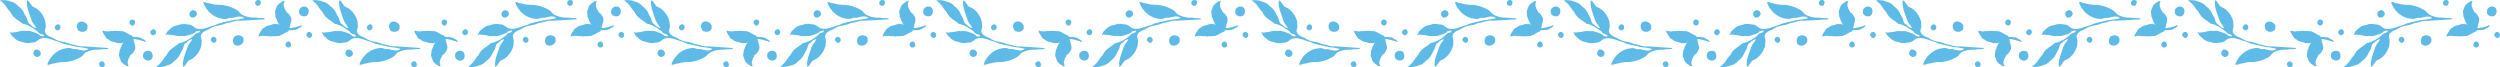 <svg xmlns="http://www.w3.org/2000/svg" viewBox="0 0 1032.95 27.75"><defs><style>.cls-1{fill:#5ebae7;}</style></defs><title>アセット 3icon</title><g id="レイヤー_2" data-name="レイヤー 2"><g id="レイヤー_1-2" data-name="レイヤー 1"><path class="cls-1" d="M14.76,20.47a1.65,1.65,0,0,0-.91,1.89c.24.73.56.73,1.09,1.12a1.58,1.58,0,0,0,1.67-.62,1.39,1.39,0,0,0,.1-1.41A2.05,2.05,0,0,0,14.76,20.47Z"/><path class="cls-1" d="M62.39,21.33a2.33,2.33,0,0,0-2.87.34c-.61.78-.36,1.14-.37,2A2.3,2.3,0,0,0,61.2,25a1.82,1.82,0,0,0,1.67-.88A2.63,2.63,0,0,0,62.39,21.33Z"/><path class="cls-1" d="M42.45,12.65c.07,0,.12,0,.19,0a1.18,1.18,0,0,0,.69.22c.26,0,.53.11.75.11s.56,0,.83-.05.55-.07.82-.09.56,0,.83,0,.55-.11.83-.12.55.07.83.07.54,0,.82,0a7.46,7.46,0,0,1,.81.1,5.76,5.76,0,0,1,.83,0,5.63,5.63,0,0,1,.77.31,7.11,7.11,0,0,1,.75.33c.24.12.46.28.7.42s.48.25.71.39.53.19.77.33.37.43.59.59l.83,0,.83.06a4.64,4.64,0,0,1,.82.12,4.77,4.77,0,0,1,.8.22,5.25,5.25,0,0,1,.69.47,5.81,5.81,0,0,1,.75.37,5.74,5.74,0,0,1,.62.58.9.9,0,0,1-.09.1s0,0,0,0l-.13.13c-.14,0-.42-.17-.79-.29s-.53-.14-.82-.23l-.81-.26c-.29-.08-.59-.07-.85-.14s-.58-.18-.83-.22a1.29,1.29,0,0,0-.85.08,5.06,5.06,0,0,0,.22.81c.07.26.08.54.17.8s.15.52.21.8a3.35,3.35,0,0,1,.16.91,3.24,3.24,0,0,1-.13.94,4.25,4.25,0,0,1-.5.8,5.49,5.49,0,0,1-.51.78c-.2.23-.52.35-.75.57s-.22.47-.39.74a4.51,4.51,0,0,0-.42.69,4.66,4.66,0,0,0-.27.77,4.51,4.51,0,0,0-.18.81,2.89,2.89,0,0,0,.11.82,2.44,2.44,0,0,0,.31.77,2,2,0,0,1-.81,0,2.41,2.41,0,0,1-.66-.43,4.69,4.69,0,0,1-.67-.43,5.93,5.93,0,0,1-.63-.58,5.32,5.32,0,0,1-.51-.69,4.87,4.87,0,0,1-.23-.83,4.15,4.15,0,0,1-.35-.78,4.77,4.77,0,0,1-.15-.84,5,5,0,0,1,.17-.84,6.2,6.2,0,0,1,.05-.86,7.59,7.59,0,0,1,.33-.78c.1-.26.16-.55.29-.81s.29-.61.44-.95a2.66,2.66,0,0,1,.6-.86.12.12,0,0,1,0-.05,2.71,2.71,0,0,1-.77.28,4.46,4.46,0,0,1-.82,0,5.63,5.63,0,0,1-.83,0c-.26,0-.51-.2-.78-.27s-.52-.14-.78-.22-.56-.07-.81-.17l-.75-.34a5.88,5.88,0,0,1-.65-.51,6.69,6.69,0,0,1-.72-.39,3.54,3.54,0,0,1-.44-.58,5.54,5.54,0,0,1-.36-.62c-.13-.21-.31-.39-.42-.59a4.92,4.92,0,0,1-.37-.76C42.37,13.08,42.29,12.81,42.45,12.65Z"/><path class="cls-1" d="M4,13.27s0,0,0,0l0,0,.14-.06a0,0,0,0,1,0,0c.36.37.83.28,1.34.18a4.21,4.21,0,0,1,.78-.08A12.38,12.38,0,0,0,7.82,13a8,8,0,0,1,2.95-.19,4.34,4.34,0,0,1,2.37.25l.34.1,1.63.56h0a2.86,2.86,0,0,0,.44.25,1.85,1.85,0,0,1,1,.83l1.42.27c.17-.17.2-.33.08-.49A2.26,2.26,0,0,0,16.88,14a1.66,1.66,0,0,1-1.29-1l-.66-.46c-1.72-1.18-3.48-2.41-5.53-2.7h0A17,17,0,0,0,7.59,8.48a12.41,12.41,0,0,1-2.4-2h0a2.22,2.22,0,0,0-.36-.6,2.15,2.15,0,0,1-.43-.8,14,14,0,0,1-1.61-2A8.5,8.5,0,0,0,0,.23s0,0,0-.05,0,0,0,0A7.6,7.6,0,0,1,4.11.55l.53.19A5,5,0,0,1,7.49,2.53a7.11,7.11,0,0,1,2.62,3.23c.24.45.49.91.76,1.33a5.61,5.61,0,0,1,.45,1.22c.22.77.43,1.51,1.33,1.83h0A3.31,3.31,0,0,0,15,11.58,8,8,0,0,0,14,10,7,7,0,0,1,12.8,7.73c-.15-.48-.33-1-.5-1.46-.7-2-1.43-4.06-1.08-6.18l0,0a0,0,0,0,1,0,0l.23.16a3.56,3.56,0,0,1,.62.5,0,0,0,0,1,0,0,3.49,3.49,0,0,0,.53.81,3.83,3.83,0,0,1,.49.75l.09.08a2.08,2.08,0,0,0,.9.59h0a.79.79,0,0,0,.45.25,1,1,0,0,1,.49.27,9.28,9.28,0,0,1,3.75,5.63.24.24,0,0,1,0,.14h0a.05.05,0,0,1,0,.05c0,.2,0,.41.05.61a4.5,4.5,0,0,1-.32,2.64c.16,1.7,1.37,2.23,2.65,2.8l.86.39a9.14,9.14,0,0,0,3.91,1.49,12.13,12.13,0,0,1,3.21,1,12.64,12.64,0,0,1,2.28.47,8.69,8.69,0,0,0,3.39.44l9.68.65c.17,0,.22.09.23.15s0,.15-.14.22a.6.6,0,0,1-.19.06,10.86,10.86,0,0,1-1.37.09,8.79,8.79,0,0,0-2,.2h0a10.35,10.35,0,0,0-5.49,1.09A4.68,4.68,0,0,0,34.15,23l0,0a10.5,10.5,0,0,1-1,.7,15.34,15.34,0,0,1-6.41,1.95,13.74,13.74,0,0,0-4.05.47c-.54.12-1.09.24-1.63.32l-.21.1a1.41,1.41,0,0,1-1.3.11,0,0,0,0,1,0-.05,10.48,10.48,0,0,1,4.37-5.44,9.46,9.46,0,0,1,4.39-1.32,2.23,2.23,0,0,1,1.27.21,3.2,3.2,0,0,0,1.87.21h0c.37.07.76.16,1.13.25,1.22.29,2.48.59,3.48,0a2.54,2.54,0,0,0,.46-.35,26,26,0,0,0-3.1-.58,20.76,20.76,0,0,1-3.61-.71,2,2,0,0,1-.93-.16,1.7,1.7,0,0,0-.87-.14h0a8.51,8.51,0,0,0-1.44-.44,5.69,5.69,0,0,1-2-.79,22.9,22.9,0,0,1-2.33-.7c-2-.68-4-1.39-5.95-.48l-.14.12a11.55,11.55,0,0,1-1.15.83,2.75,2.75,0,0,1-1.28.45,6.49,6.49,0,0,0-1.09.12,4.52,4.52,0,0,1-1.51.07h-.62s0,0,0,0a12.55,12.55,0,0,0-1.66-.51,4.81,4.81,0,0,1-2.5-1.17c-.05-.05-1.3-1.15-1.51-1.36h0Z"/><path class="cls-1" d="M22.62,11.25a1.35,1.35,0,0,0,1,1.28,1.28,1.28,0,0,0,1.34-1A1.3,1.3,0,0,0,24.07,10,1.73,1.73,0,0,0,22.62,11.25Z"/><path class="cls-1" d="M62.1,13.27a1.34,1.34,0,0,0,1,1.27,1.28,1.28,0,0,0,1.34-1,1.3,1.3,0,0,0-.93-1.51A1.73,1.73,0,0,0,62.1,13.27Z"/><path class="cls-1" d="M42.72,25.47a1.34,1.34,0,0,0-1.6.4,1.26,1.26,0,0,0,.32,1.62,1.29,1.29,0,0,0,1.76-.19A1.74,1.74,0,0,0,42.72,25.47Z"/><path class="cls-1" d="M55.75,8.72a1.34,1.34,0,0,0-1.55-.56,1.26,1.26,0,0,0-.64,1.52,1.29,1.29,0,0,0,1.57.83A1.75,1.75,0,0,0,55.75,8.72Z"/><path class="cls-1" d="M32.44,12.63a2.66,2.66,0,0,0,3.17,0c.74-.72.48-1.13.56-2A2.74,2.74,0,0,0,34,8.94a1.94,1.94,0,0,0-1.9.69A2.66,2.66,0,0,0,32.44,12.63Z"/><path class="cls-1" d="M79.23,7.27a1.64,1.64,0,0,1-.91-1.89c.24-.72.56-.72,1.09-1.11a1.57,1.57,0,0,1,1.67.62,1.39,1.39,0,0,1,.1,1.41A2,2,0,0,1,79.23,7.27Z"/><path class="cls-1" d="M126.86,6.42A2.34,2.34,0,0,1,124,6.08c-.61-.79-.36-1.14-.37-2a2.33,2.33,0,0,1,2-1.39,1.85,1.85,0,0,1,1.67.89A2.63,2.63,0,0,1,126.86,6.42Z"/><path class="cls-1" d="M106.92,15.1c.07,0,.12,0,.19,0a1.18,1.18,0,0,1,.69-.21c.26,0,.53-.11.75-.11s.56,0,.83.05.55.07.83.09.55,0,.82,0,.55.11.83.12.55-.08.83-.07.54,0,.82,0,.54-.07.81-.1a5.76,5.76,0,0,0,.83,0,5.63,5.63,0,0,0,.77-.31,7.11,7.11,0,0,0,.75-.33c.24-.12.46-.28.7-.42s.48-.25.71-.39.53-.19.77-.33.37-.43.59-.59.56,0,.83,0l.83-.05a4.64,4.64,0,0,0,.82-.12,7.94,7.94,0,0,0,.8-.22,5.25,5.25,0,0,0,.69-.47,5.81,5.81,0,0,0,.75-.37,5.74,5.74,0,0,0,.62-.58.43.43,0,0,0-.09-.1s0,0,0,0-.07-.09-.13-.13-.42.16-.79.29l-.82.23-.81.26c-.29.08-.59.07-.85.14s-.58.18-.83.21a1.24,1.24,0,0,1-.85-.07,5.06,5.06,0,0,1,.22-.81c.07-.26.08-.54.17-.81s.15-.51.21-.79a3.42,3.42,0,0,0,.16-.92,3.22,3.22,0,0,0-.13-.93,4,4,0,0,0-.5-.8,5,5,0,0,0-.51-.78c-.2-.23-.52-.35-.75-.57s-.22-.47-.39-.74a5.75,5.75,0,0,1-.42-.69,5,5,0,0,1-.27-.77,4.71,4.71,0,0,1-.18-.81,3.24,3.24,0,0,1,.11-.82,2.44,2.44,0,0,1,.31-.77,2.17,2.17,0,0,0-.81,0,2.45,2.45,0,0,0-.66.44,4.69,4.69,0,0,0-.67.43,5,5,0,0,0-.63.58,5.32,5.32,0,0,0-.51.69,4.87,4.87,0,0,0-.23.83,4.37,4.37,0,0,0-.35.77,5.05,5.05,0,0,0-.15.85,5,5,0,0,0,.17.84,6,6,0,0,0,0,.85,7.75,7.75,0,0,0,.33.79c.1.26.16.55.29.81s.29.61.44.94a2.6,2.6,0,0,0,.6.87.12.12,0,0,0-.05.05,2.73,2.73,0,0,0-.77-.29,4.49,4.49,0,0,0-.82,0,5.56,5.56,0,0,0-.82,0c-.27,0-.52.2-.79.26s-.52.14-.78.23-.56.07-.81.17-.51.22-.75.34a7,7,0,0,0-.65.51,6.69,6.69,0,0,0-.72.39,3.54,3.54,0,0,0-.44.58c-.15.19-.23.42-.36.62s-.31.39-.42.59a4.92,4.92,0,0,0-.37.76C106.84,14.67,106.76,14.94,106.92,15.1Z"/><path class="cls-1" d="M68.44,14.47s0,0,0,0,0,0,0,0l.14.06a0,0,0,0,0,.05,0c.36-.37.83-.28,1.34-.18a4.21,4.21,0,0,0,.78.08,12.38,12.38,0,0,1,1.52.22,8,8,0,0,0,2.95.19,4.34,4.34,0,0,0,2.37-.25l.34-.1L79.58,14h0a2.22,2.22,0,0,1,.44-.25,1.85,1.85,0,0,0,1-.83l1.42-.27c.17.17.2.33.08.49a2.26,2.26,0,0,1-1.13.62,1.66,1.66,0,0,0-1.29,1l-.66.46a13.52,13.52,0,0,1-5.53,2.69h0a16.86,16.86,0,0,1-1.79,1.36,12.84,12.84,0,0,0-2.4,2h0a2.22,2.22,0,0,1-.36.6,2.08,2.08,0,0,0-.43.8,14,14,0,0,0-1.61,2,8.5,8.5,0,0,1-2.76,2.87.08.08,0,0,0,0,.05s0,0,0,0a7.65,7.65,0,0,0,4.08-.41l.52-.19A5,5,0,0,0,72,25.22,7.11,7.11,0,0,0,74.58,22c.24-.45.49-.91.76-1.33a5.61,5.61,0,0,0,.45-1.22c.22-.78.43-1.51,1.33-1.83,0,0,0,0,0,0a3.34,3.34,0,0,1,2.3-1.43,8.08,8.08,0,0,1-1,1.58A7,7,0,0,0,77.27,20c-.15.48-.33,1-.5,1.46-.7,2-1.43,4.06-1.08,6.18l0,0a0,0,0,0,0,0,0l.23-.16a3.56,3.56,0,0,0,.62-.5,0,0,0,0,0,0,0,3.49,3.49,0,0,1,.53-.81,3.83,3.83,0,0,0,.49-.75l.09-.08a2.06,2.06,0,0,1,.91-.59h0a.79.79,0,0,1,.45-.25,1,1,0,0,0,.49-.27,9.34,9.34,0,0,0,3.75-5.63.25.25,0,0,0,0-.14h0s0,0,0,0c0-.2,0-.41,0-.61a4.5,4.5,0,0,0-.32-2.64c.16-1.7,1.37-2.23,2.65-2.8l.86-.39a9.14,9.14,0,0,1,3.91-1.49,12.7,12.7,0,0,0,3.22-1A12.72,12.72,0,0,0,96.07,9a8.69,8.69,0,0,1,3.39-.44L109.14,8c.17,0,.22-.1.23-.15s0-.15-.14-.22L109,7.51a13,13,0,0,0-1.37-.08,9.38,9.38,0,0,1-2-.2s0,0,0,0a10.35,10.35,0,0,1-5.49-1.09,4.68,4.68,0,0,1-1.53-1.43l0,0a10.5,10.5,0,0,0-1-.7A15.2,15.2,0,0,0,91.15,2a13.74,13.74,0,0,1-4.05-.47c-.54-.12-1.09-.24-1.63-.32l-.21-.1A1.41,1.41,0,0,0,84,1a0,0,0,0,0,0,.05,10.48,10.48,0,0,0,4.37,5.44A9.46,9.46,0,0,0,92.7,7.85,2.23,2.23,0,0,0,94,7.64a3.2,3.2,0,0,1,1.87-.22h0c.37-.07.76-.16,1.13-.25,1.22-.29,2.48-.59,3.48,0a3,3,0,0,1,.46.34,24.16,24.16,0,0,1-3.1.59,20.76,20.76,0,0,0-3.61.71,2,2,0,0,0-.93.16,1.7,1.7,0,0,1-.87.14h0A8.51,8.51,0,0,1,91,9.58a5.86,5.86,0,0,0-2,.78c-.77.18-1.56.45-2.33.71-2,.68-4,1.39-6,.48l-.14-.12a11.55,11.55,0,0,0-1.15-.83,2.75,2.75,0,0,0-1.28-.45A6.49,6.49,0,0,1,77,10,4.52,4.52,0,0,0,75.46,10h-.64a12.55,12.55,0,0,1-1.66.51,4.81,4.81,0,0,0-2.5,1.17s-1.3,1.15-1.51,1.36h0Z"/><path class="cls-1" d="M87.09,16.49a1.35,1.35,0,0,1,1-1.27,1.28,1.28,0,0,1,1.34,1,1.3,1.3,0,0,1-.93,1.51A1.73,1.73,0,0,1,87.09,16.49Z"/><path class="cls-1" d="M126.57,14.48a1.34,1.34,0,0,1,1-1.27,1.28,1.28,0,0,1,1.34,1A1.3,1.3,0,0,1,128,15.7,1.74,1.74,0,0,1,126.57,14.48Z"/><path class="cls-1" d="M107.19,2.28a1.34,1.34,0,0,1-1.6-.4,1.26,1.26,0,0,1,.32-1.62,1.29,1.29,0,0,1,1.76.19A1.74,1.74,0,0,1,107.19,2.28Z"/><path class="cls-1" d="M120.22,19a1.34,1.34,0,0,1-1.55.56,1.27,1.27,0,0,1-.64-1.53,1.29,1.29,0,0,1,1.57-.82A1.75,1.75,0,0,1,120.22,19Z"/><path class="cls-1" d="M96.91,15.12a2.66,2.66,0,0,1,3.17,0c.74.72.48,1.12.56,2a2.74,2.74,0,0,1-2.15,1.73,2,2,0,0,1-1.9-.69A2.66,2.66,0,0,1,96.91,15.12Z"/><path class="cls-1" d="M143.7,20.47a1.65,1.65,0,0,0-.91,1.89c.24.73.56.73,1.09,1.12a1.58,1.58,0,0,0,1.67-.62,1.39,1.39,0,0,0,.1-1.41A2.05,2.05,0,0,0,143.7,20.47Z"/><path class="cls-1" d="M191.33,21.33a2.33,2.33,0,0,0-2.87.34c-.61.78-.36,1.14-.37,2a2.3,2.3,0,0,0,2,1.38,1.82,1.82,0,0,0,1.67-.88A2.63,2.63,0,0,0,191.33,21.33Z"/><path class="cls-1" d="M171.39,12.65c.07,0,.12,0,.19,0a1.18,1.18,0,0,0,.69.22c.26,0,.53.11.75.11s.56,0,.83-.05.55-.07.83-.09.55,0,.82,0,.55-.11.83-.12.55.07.83.07.54,0,.82,0a7.46,7.46,0,0,1,.81.1,5.71,5.71,0,0,1,.83,0,5.63,5.63,0,0,1,.77.31,7.11,7.11,0,0,1,.75.33c.24.12.46.28.7.42s.48.25.71.39.53.19.77.33.37.43.59.59l.83,0,.83.06a4.64,4.64,0,0,1,.82.12,4.77,4.77,0,0,1,.8.22,5.25,5.25,0,0,1,.69.47,5.81,5.81,0,0,1,.75.37,5.74,5.74,0,0,1,.62.58l-.08.1s0,0,0,0-.07.09-.12.13-.43-.17-.8-.29-.53-.14-.82-.23l-.81-.26c-.29-.08-.59-.07-.85-.14s-.58-.18-.83-.22a1.29,1.29,0,0,0-.85.08,5.06,5.06,0,0,0,.22.81c.07.26.08.54.17.8s.15.52.22.8a3.76,3.76,0,0,1,.15.91,3.24,3.24,0,0,1-.13.94,4.25,4.25,0,0,1-.5.8,5.49,5.49,0,0,1-.51.78c-.2.23-.52.35-.75.57s-.22.47-.39.74a4.51,4.51,0,0,0-.42.69,4.66,4.66,0,0,0-.27.77,4.51,4.51,0,0,0-.18.81,3.3,3.3,0,0,0,.11.82,2.44,2.44,0,0,0,.31.77,2,2,0,0,1-.81,0,2.41,2.41,0,0,1-.66-.43,4.69,4.69,0,0,1-.67-.43,5.93,5.93,0,0,1-.63-.58,6.45,6.45,0,0,1-.51-.69,4.87,4.87,0,0,1-.23-.83,4.15,4.15,0,0,1-.35-.78,4.77,4.77,0,0,1-.15-.84,5,5,0,0,1,.17-.84,6.2,6.2,0,0,1,0-.86,7.59,7.59,0,0,1,.33-.78c.1-.26.16-.55.29-.81s.29-.61.44-.95a2.66,2.66,0,0,1,.6-.86.12.12,0,0,1,0-.05,2.71,2.71,0,0,1-.77.28,4.46,4.46,0,0,1-.82,0,5.56,5.56,0,0,1-.82,0,8.19,8.19,0,0,1-.79-.27c-.26-.06-.52-.14-.78-.22s-.56-.07-.81-.17l-.75-.34a7,7,0,0,1-.65-.51A6.69,6.69,0,0,1,173,16a3.54,3.54,0,0,1-.44-.58c-.15-.19-.23-.42-.36-.62s-.31-.39-.42-.59a4.92,4.92,0,0,1-.37-.76C171.31,13.08,171.23,12.81,171.39,12.65Z"/><path class="cls-1" d="M132.91,13.27s0,0,0,0l0,0,.14-.06a0,0,0,0,1,.05,0c.36.37.83.28,1.34.18a4.21,4.21,0,0,1,.78-.08,12.38,12.38,0,0,0,1.52-.22,8,8,0,0,1,3-.19,4.34,4.34,0,0,1,2.37.25l.34.1,1.63.56h0a2.86,2.86,0,0,0,.44.25,1.85,1.85,0,0,1,.95.83l1.42.27c.17-.17.2-.33.08-.49a2.26,2.26,0,0,0-1.13-.62,1.66,1.66,0,0,1-1.29-1l-.66-.46c-1.72-1.18-3.48-2.41-5.53-2.7h0a17,17,0,0,0-1.79-1.37,12.41,12.41,0,0,1-2.4-2h0a2.22,2.22,0,0,0-.36-.6,2.15,2.15,0,0,1-.43-.8,14,14,0,0,1-1.61-2A8.5,8.5,0,0,0,129,.23a.08.08,0,0,1,0-.05s0,0,0,0a7.65,7.65,0,0,1,4.08.41l.52.19a5,5,0,0,1,2.85,1.79,7.11,7.11,0,0,1,2.62,3.23c.24.45.49.91.76,1.33a5.61,5.61,0,0,1,.45,1.22c.22.77.43,1.51,1.33,1.83h0a3.31,3.31,0,0,0,2.3,1.43A8,8,0,0,0,143,10a7,7,0,0,1-1.21-2.28c-.15-.48-.33-1-.5-1.46-.7-2-1.43-4.06-1.08-6.18l0,0a0,0,0,0,1,0,0l.23.16a3.56,3.56,0,0,1,.62.5,0,0,0,0,1,0,0,3.49,3.49,0,0,0,.53.81,3.83,3.83,0,0,1,.49.75l.09.08a2.06,2.06,0,0,0,.91.59h0a.79.79,0,0,0,.45.25,1,1,0,0,1,.49.27,9.28,9.28,0,0,1,3.75,5.63.24.24,0,0,1,0,.14h0a.05.05,0,0,1,0,.05c0,.2,0,.41,0,.61a4.5,4.5,0,0,1-.32,2.64c.16,1.7,1.37,2.23,2.65,2.8l.86.39a9.14,9.14,0,0,0,3.91,1.49,12.31,12.31,0,0,1,3.22,1,12.72,12.72,0,0,1,2.27.47,8.69,8.69,0,0,0,3.39.44l9.68.65c.17,0,.22.09.23.15s0,.15-.14.22a.6.6,0,0,1-.19.06,10.86,10.86,0,0,1-1.37.09,8.79,8.79,0,0,0-2,.2h0a10.35,10.35,0,0,0-5.49,1.09A4.68,4.68,0,0,0,163.09,23l0,0a10.5,10.5,0,0,1-1,.7,15.34,15.34,0,0,1-6.41,1.95,13.74,13.74,0,0,0-4.05.47c-.54.12-1.09.24-1.63.32l-.21.1a1.41,1.41,0,0,1-1.3.11,0,0,0,0,1,0-.05,10.52,10.52,0,0,1,4.37-5.44,9.46,9.46,0,0,1,4.39-1.32,2.23,2.23,0,0,1,1.27.21,3.2,3.2,0,0,0,1.87.21h0c.37.07.76.16,1.13.25,1.22.29,2.48.59,3.49,0a2.88,2.88,0,0,0,.45-.35,26,26,0,0,0-3.1-.58,20.76,20.76,0,0,1-3.61-.71,2,2,0,0,1-.93-.16,1.7,1.7,0,0,0-.87-.14h0a8.51,8.51,0,0,0-1.44-.44,5.69,5.69,0,0,1-2-.79,22.9,22.9,0,0,1-2.33-.7c-2-.68-4-1.39-6-.48l-.14.12a10.5,10.5,0,0,1-1.15.83,2.75,2.75,0,0,1-1.28.45,6.49,6.49,0,0,0-1.09.12,4.52,4.52,0,0,1-1.51.07h-.62s0,0,0,0a12.55,12.55,0,0,0-1.66-.51,4.81,4.81,0,0,1-2.5-1.17c0-.05-1.3-1.15-1.51-1.36h0Z"/><path class="cls-1" d="M151.56,11.25a1.35,1.35,0,0,0,1,1.28,1.28,1.28,0,0,0,1.34-1A1.3,1.3,0,0,0,153,10,1.75,1.75,0,0,0,151.56,11.25Z"/><path class="cls-1" d="M191,13.27a1.34,1.34,0,0,0,1,1.27,1.28,1.28,0,0,0,1.34-1,1.3,1.3,0,0,0-.93-1.51A1.73,1.73,0,0,0,191,13.27Z"/><path class="cls-1" d="M171.66,25.47a1.34,1.34,0,0,0-1.6.4,1.26,1.26,0,0,0,.32,1.62,1.29,1.29,0,0,0,1.76-.19A1.74,1.74,0,0,0,171.66,25.47Z"/><path class="cls-1" d="M184.69,8.72a1.34,1.34,0,0,0-1.55-.56,1.26,1.26,0,0,0-.64,1.52,1.29,1.29,0,0,0,1.57.83A1.75,1.75,0,0,0,184.69,8.72Z"/><path class="cls-1" d="M161.38,12.63a2.66,2.66,0,0,0,3.17,0c.74-.72.49-1.13.56-2A2.74,2.74,0,0,0,163,8.94a1.94,1.94,0,0,0-1.9.69A2.66,2.66,0,0,0,161.38,12.63Z"/><path class="cls-1" d="M208.18,7.27a1.64,1.64,0,0,1-.92-1.89c.24-.72.56-.72,1.09-1.11a1.57,1.57,0,0,1,1.67.62,1.39,1.39,0,0,1,.1,1.41A2,2,0,0,1,208.18,7.27Z"/><path class="cls-1" d="M255.8,6.42a2.34,2.34,0,0,1-2.87-.34c-.61-.79-.36-1.14-.37-2a2.33,2.33,0,0,1,2.05-1.39,1.85,1.85,0,0,1,1.67.89A2.63,2.63,0,0,1,255.8,6.42Z"/><path class="cls-1" d="M235.86,15.1c.07,0,.12,0,.19,0a1.18,1.18,0,0,1,.69-.21c.26,0,.53-.11.75-.11s.56,0,.83.05.55.07.83.09.55,0,.83,0,.54.11.82.12.55-.08.83-.07.55,0,.82,0,.54-.07.81-.1a5.71,5.71,0,0,0,.83,0,5.63,5.63,0,0,0,.77-.31,7.11,7.11,0,0,0,.75-.33c.24-.12.46-.28.7-.42s.48-.25.71-.39.53-.19.77-.33.37-.43.59-.59.56,0,.84,0l.82-.05a4.64,4.64,0,0,0,.82-.12,7.94,7.94,0,0,0,.8-.22,5.25,5.25,0,0,0,.69-.47,6.67,6.67,0,0,0,.76-.37,6.72,6.72,0,0,0,.61-.58l-.08-.1s0,0,0,0-.07-.09-.12-.13-.43.16-.8.29l-.82.23-.81.26c-.29.08-.59.07-.85.14s-.58.18-.83.21a1.24,1.24,0,0,1-.85-.07,5.06,5.06,0,0,1,.22-.81c.07-.26.08-.54.17-.81s.15-.51.22-.79a3.84,3.84,0,0,0,.15-.92,3.22,3.22,0,0,0-.13-.93,4,4,0,0,0-.5-.8,5,5,0,0,0-.51-.78c-.2-.23-.52-.35-.75-.57s-.22-.47-.39-.74a5.75,5.75,0,0,1-.42-.69,5,5,0,0,1-.27-.77,4.71,4.71,0,0,1-.18-.81,3.24,3.24,0,0,1,.11-.82,2.44,2.44,0,0,1,.31-.77,2.17,2.17,0,0,0-.81,0,2.45,2.45,0,0,0-.66.44,4.69,4.69,0,0,0-.67.43,5,5,0,0,0-.63.58,6.45,6.45,0,0,0-.51.69,4.87,4.87,0,0,0-.23.83,4.37,4.37,0,0,0-.35.77,5.05,5.05,0,0,0-.15.85,6.25,6.25,0,0,0,.17.84,6,6,0,0,0,0,.85,7.75,7.75,0,0,0,.33.79c.1.26.16.55.29.81s.29.61.44.94a2.6,2.6,0,0,0,.6.87s0,0,0,.05a2.73,2.73,0,0,0-.77-.29,4.49,4.49,0,0,0-.82,0,5.56,5.56,0,0,0-.82,0c-.27,0-.52.2-.79.26s-.52.14-.78.23-.56.07-.81.17-.51.22-.75.34a7,7,0,0,0-.65.51,6.69,6.69,0,0,0-.72.39,3.54,3.54,0,0,0-.44.58c-.15.19-.23.42-.36.62s-.3.39-.42.59a4.92,4.92,0,0,0-.37.76C235.78,14.67,235.7,14.94,235.86,15.1Z"/><path class="cls-1" d="M197.38,14.47s0,0,0,0,0,0,0,0l.14.06a0,0,0,0,0,.05,0c.36-.37.83-.28,1.34-.18a4.3,4.3,0,0,0,.78.08,12.38,12.38,0,0,1,1.52.22,8,8,0,0,0,3,.19,4.34,4.34,0,0,0,2.37-.25l.35-.1,1.62-.56h0a2.22,2.22,0,0,1,.44-.25,1.85,1.85,0,0,0,.95-.83l1.42-.27c.17.17.2.33.08.49a2.26,2.26,0,0,1-1.13.62,1.66,1.66,0,0,0-1.29,1l-.66.46a13.52,13.52,0,0,1-5.53,2.69h0A16.86,16.86,0,0,1,201,19.26a12.84,12.84,0,0,0-2.4,2h0a2.22,2.22,0,0,1-.36.6,2.08,2.08,0,0,0-.43.8,14,14,0,0,0-1.61,2,8.5,8.5,0,0,1-2.76,2.87.08.08,0,0,0,0,.05s0,0,0,0a7.65,7.65,0,0,0,4.08-.41l.52-.19a5,5,0,0,0,2.85-1.79A7.11,7.11,0,0,0,203.52,22c.24-.45.49-.91.76-1.33a5.61,5.61,0,0,0,.45-1.22c.22-.78.43-1.51,1.33-1.83l0,0a3.3,3.3,0,0,1,2.29-1.43,8.08,8.08,0,0,1-1,1.58A7,7,0,0,0,206.21,20c-.15.48-.33,1-.5,1.46-.7,2-1.43,4.06-1.08,6.18l0,0a0,0,0,0,0,0,0l.23-.16a3.56,3.56,0,0,0,.62-.5s0,0,0,0a3.49,3.49,0,0,1,.53-.81,3.83,3.83,0,0,0,.49-.75l.09-.08a2.06,2.06,0,0,1,.91-.59h0a.79.79,0,0,1,.45-.25.93.93,0,0,0,.49-.27,9.34,9.34,0,0,0,3.75-5.63.25.25,0,0,0,0-.14h0s0,0,0,0c0-.2,0-.41,0-.61a4.5,4.5,0,0,0-.32-2.64c.16-1.7,1.37-2.23,2.65-2.8l.86-.39a9.14,9.14,0,0,1,3.91-1.49,12.7,12.7,0,0,0,3.22-1A12.72,12.72,0,0,0,225,9a8.69,8.69,0,0,1,3.39-.44L238.08,8c.17,0,.22-.1.23-.15s0-.15-.14-.22L238,7.51a13,13,0,0,0-1.37-.08,9.38,9.38,0,0,1-2-.2s0,0,0,0a10.35,10.35,0,0,1-5.49-1.09,4.68,4.68,0,0,1-1.53-1.43l0,0a10.5,10.5,0,0,0-1-.7A15.2,15.2,0,0,0,220.09,2,13.74,13.74,0,0,1,216,1.57c-.54-.12-1.09-.24-1.63-.32l-.21-.1A1.41,1.41,0,0,0,212.9,1a0,0,0,0,0,0,.05,10.52,10.52,0,0,0,4.37,5.44,9.46,9.46,0,0,0,4.39,1.32,2.23,2.23,0,0,0,1.27-.21,3.2,3.2,0,0,1,1.87-.22h0c.37-.07.76-.16,1.13-.25,1.22-.29,2.48-.59,3.49,0a3.54,3.54,0,0,1,.45.34,24.16,24.16,0,0,1-3.1.59,20.47,20.47,0,0,0-3.6.71,2.05,2.05,0,0,0-.94.16,1.7,1.7,0,0,1-.87.14h0a8.51,8.51,0,0,1-1.44.44,5.94,5.94,0,0,0-2,.78c-.77.18-1.56.45-2.33.71-2,.68-4,1.39-6,.48l-.14-.12a10.5,10.5,0,0,0-1.15-.83,2.75,2.75,0,0,0-1.28-.45,6.49,6.49,0,0,1-1.09-.12A4.52,4.52,0,0,0,204.4,10h-.62a0,0,0,0,0,0,0,13.15,13.15,0,0,1-1.67.51,4.84,4.84,0,0,0-2.5,1.17s-1.3,1.15-1.51,1.36h0Z"/><path class="cls-1" d="M216,16.49a1.35,1.35,0,0,1,1-1.27,1.27,1.27,0,0,1,1.34,1,1.3,1.3,0,0,1-.93,1.51A1.74,1.74,0,0,1,216,16.49Z"/><path class="cls-1" d="M255.51,14.48a1.34,1.34,0,0,1,1-1.27,1.28,1.28,0,0,1,1.34,1A1.3,1.3,0,0,1,257,15.7,1.76,1.76,0,0,1,255.51,14.48Z"/><path class="cls-1" d="M236.13,2.28a1.34,1.34,0,0,1-1.6-.4,1.26,1.26,0,0,1,.32-1.62,1.29,1.29,0,0,1,1.76.19A1.74,1.74,0,0,1,236.13,2.28Z"/><path class="cls-1" d="M249.16,19a1.34,1.34,0,0,1-1.55.56,1.27,1.27,0,0,1-.64-1.53,1.29,1.29,0,0,1,1.57-.82A1.75,1.75,0,0,1,249.16,19Z"/><path class="cls-1" d="M225.85,15.12a2.66,2.66,0,0,1,3.17,0c.74.72.49,1.12.56,2a2.74,2.74,0,0,1-2.15,1.73,2,2,0,0,1-1.9-.69A2.66,2.66,0,0,1,225.85,15.12Z"/><path class="cls-1" d="M272.65,20.47a1.65,1.65,0,0,0-.92,1.89c.24.73.56.73,1.09,1.12a1.58,1.58,0,0,0,1.67-.62,1.39,1.39,0,0,0,.1-1.41A2,2,0,0,0,272.65,20.47Z"/><path class="cls-1" d="M320.27,21.33a2.33,2.33,0,0,0-2.87.34c-.61.78-.36,1.14-.37,2A2.3,2.3,0,0,0,319.08,25a1.82,1.82,0,0,0,1.67-.88A2.63,2.63,0,0,0,320.27,21.33Z"/><path class="cls-1" d="M300.33,12.65c.07,0,.12,0,.19,0a1.18,1.18,0,0,0,.69.22c.26,0,.53.11.75.11s.56,0,.83-.05.55-.07.83-.09.55,0,.83,0,.54-.11.82-.12.55.07.83.07.55,0,.82,0a8,8,0,0,1,.82.1,5.57,5.57,0,0,1,.82,0,5.63,5.63,0,0,1,.77.31,7.11,7.11,0,0,1,.75.33c.24.12.46.28.7.42s.48.25.71.39.53.19.77.33.37.43.59.59l.84,0,.82.06a4.64,4.64,0,0,1,.82.12,4.77,4.77,0,0,1,.8.22,5.25,5.25,0,0,1,.69.47,6.67,6.67,0,0,1,.76.37,6.72,6.72,0,0,1,.61.58l-.08.1s0,0,0,0-.07.09-.12.13-.43-.17-.8-.29-.53-.14-.82-.23l-.81-.26c-.29-.08-.59-.07-.85-.14s-.58-.18-.83-.22a1.29,1.29,0,0,0-.85.08,6.38,6.38,0,0,0,.22.81c.07.26.08.54.17.8s.15.52.22.8a3.76,3.76,0,0,1,.15.91,3.24,3.24,0,0,1-.13.94,4.25,4.25,0,0,1-.5.8,5.49,5.49,0,0,1-.51.78c-.2.23-.52.35-.75.57s-.22.47-.39.74a4.51,4.51,0,0,0-.42.69,5.81,5.81,0,0,0-.27.77,4.51,4.51,0,0,0-.18.81,3.3,3.3,0,0,0,.11.82,2.44,2.44,0,0,0,.31.77,2,2,0,0,1-.81,0,2.41,2.41,0,0,1-.66-.43,4.69,4.69,0,0,1-.67-.43,5.93,5.93,0,0,1-.63-.58,6.45,6.45,0,0,1-.51-.69,4.87,4.87,0,0,1-.23-.83,4.15,4.15,0,0,1-.35-.78,4.77,4.77,0,0,1-.15-.84,6.25,6.25,0,0,1,.17-.84,6.2,6.2,0,0,1,.05-.86,7.59,7.59,0,0,1,.33-.78c.1-.26.16-.55.29-.81s.29-.61.44-.95a2.66,2.66,0,0,1,.6-.86s0,0-.05-.05a2.71,2.71,0,0,1-.77.28,4.44,4.44,0,0,1-.82,0,5.56,5.56,0,0,1-.82,0,8.19,8.19,0,0,1-.79-.27c-.26-.06-.52-.14-.78-.22s-.56-.07-.81-.17l-.75-.34a7,7,0,0,1-.65-.51A6.69,6.69,0,0,1,302,16a3.54,3.54,0,0,1-.44-.58c-.15-.19-.23-.42-.36-.62s-.3-.39-.42-.59a4.92,4.92,0,0,1-.37-.76C300.25,13.08,300.17,12.81,300.33,12.65Z"/><path class="cls-1" d="M261.85,13.27s0,0,0,0l0,0,.14-.06a0,0,0,0,1,.05,0c.36.37.83.28,1.34.18a4.3,4.3,0,0,1,.78-.08A12.38,12.38,0,0,0,265.7,13a8,8,0,0,1,2.95-.19,4.34,4.34,0,0,1,2.37.25l.35.1,1.62.56h0a2.86,2.86,0,0,0,.44.25,1.85,1.85,0,0,1,.95.83l1.42.27c.17-.17.2-.33.08-.49a2.26,2.26,0,0,0-1.13-.62,1.66,1.66,0,0,1-1.29-1l-.66-.46c-1.72-1.18-3.48-2.41-5.53-2.7h0a17,17,0,0,0-1.79-1.37,12.41,12.41,0,0,1-2.4-2h0a2.22,2.22,0,0,0-.36-.6,2.15,2.15,0,0,1-.43-.8,14,14,0,0,1-1.61-2A8.57,8.57,0,0,0,257.91.23a.05.05,0,0,1,0-.05s0,0,0,0A7.65,7.65,0,0,1,262,.55l.52.19a5,5,0,0,1,2.85,1.79A7.11,7.11,0,0,1,268,5.76c.24.45.49.91.76,1.33a5.61,5.61,0,0,1,.45,1.22c.22.77.43,1.51,1.33,1.83h0a3.27,3.27,0,0,0,2.29,1.43,8,8,0,0,0-.95-1.57,7,7,0,0,1-1.21-2.28c-.15-.48-.33-1-.5-1.46-.7-2-1.43-4.06-1.07-6.18l0,0a0,0,0,0,1,0,0l.23.16a3.56,3.56,0,0,1,.62.5s0,0,0,0a3.49,3.49,0,0,0,.53.81,3.83,3.83,0,0,1,.49.75l.09.08a2.06,2.06,0,0,0,.91.59h0a.79.79,0,0,0,.45.25.93.93,0,0,1,.49.27,9.24,9.24,0,0,1,3.75,5.63.24.24,0,0,1,0,.14h0a.05.05,0,0,1,0,.05c0,.2,0,.41.05.61a4.5,4.5,0,0,1-.32,2.64c.16,1.7,1.37,2.23,2.65,2.8l.86.39A9.14,9.14,0,0,0,284,17.26a12.31,12.31,0,0,1,3.22,1,12.72,12.72,0,0,1,2.27.47,8.69,8.69,0,0,0,3.39.44l9.68.65c.17,0,.22.09.23.15s0,.15-.14.22a.6.6,0,0,1-.19.06,10.86,10.86,0,0,1-1.37.09,8.79,8.79,0,0,0-2,.2h0a10.37,10.37,0,0,0-5.5,1.09A4.68,4.68,0,0,0,292,23l0,0a10.5,10.5,0,0,1-1,.7,15.34,15.34,0,0,1-6.41,1.95,13.74,13.74,0,0,0-4.05.47c-.54.12-1.09.24-1.63.32l-.21.1a1.41,1.41,0,0,1-1.3.11,0,0,0,0,1,0-.05,10.52,10.52,0,0,1,4.37-5.44,9.46,9.46,0,0,1,4.39-1.32,2.23,2.23,0,0,1,1.27.21,3.2,3.2,0,0,0,1.87.21h0c.37.07.76.16,1.13.25,1.22.29,2.48.59,3.49,0a2.88,2.88,0,0,0,.45-.35,26,26,0,0,0-3.1-.58,20.47,20.47,0,0,1-3.6-.71,2.05,2.05,0,0,1-.94-.16,1.7,1.7,0,0,0-.87-.14h0a8.51,8.51,0,0,0-1.44-.44,5.76,5.76,0,0,1-2-.79,22,22,0,0,1-2.32-.7c-2-.68-4-1.39-6-.48l-.14.12a10.5,10.5,0,0,1-1.15.83,2.75,2.75,0,0,1-1.28.45,6.49,6.49,0,0,0-1.09.12,4.52,4.52,0,0,1-1.51.07h-.62s0,0,0,0a13.15,13.15,0,0,0-1.67-.51,4.84,4.84,0,0,1-2.5-1.17c-.05-.05-1.3-1.15-1.51-1.36h0Z"/><path class="cls-1" d="M280.5,11.25a1.35,1.35,0,0,0,1,1.28,1.27,1.27,0,0,0,1.34-1A1.3,1.3,0,0,0,282,10,1.75,1.75,0,0,0,280.5,11.25Z"/><path class="cls-1" d="M320,13.27a1.34,1.34,0,0,0,1,1.27,1.27,1.27,0,0,0,1.34-1,1.3,1.3,0,0,0-.93-1.51A1.74,1.74,0,0,0,320,13.27Z"/><path class="cls-1" d="M300.6,25.47a1.34,1.34,0,0,0-1.6.4,1.26,1.26,0,0,0,.32,1.62,1.29,1.29,0,0,0,1.76-.19A1.74,1.74,0,0,0,300.6,25.47Z"/><path class="cls-1" d="M313.63,8.72a1.34,1.34,0,0,0-1.55-.56,1.26,1.26,0,0,0-.64,1.52,1.29,1.29,0,0,0,1.57.83A1.75,1.75,0,0,0,313.63,8.72Z"/><path class="cls-1" d="M290.32,12.63a2.68,2.68,0,0,0,3.18,0c.73-.72.48-1.13.55-2a2.73,2.73,0,0,0-2.15-1.73,1.94,1.94,0,0,0-1.9.69A2.66,2.66,0,0,0,290.32,12.63Z"/><path class="cls-1" d="M337.12,7.27a1.64,1.64,0,0,1-.92-1.89c.24-.72.56-.72,1.09-1.11a1.56,1.56,0,0,1,1.67.62,1.39,1.39,0,0,1,.1,1.41A2,2,0,0,1,337.12,7.27Z"/><path class="cls-1" d="M384.74,6.42a2.34,2.34,0,0,1-2.87-.34c-.61-.79-.36-1.14-.37-2a2.33,2.33,0,0,1,2.05-1.39,1.85,1.85,0,0,1,1.67.89A2.63,2.63,0,0,1,384.74,6.42Z"/><path class="cls-1" d="M364.8,15.1c.07,0,.12,0,.19,0a1.2,1.2,0,0,1,.69-.21c.26,0,.53-.11.75-.11s.56,0,.83.05.55.07.83.09.55,0,.83,0,.54.11.82.12.55-.08.83-.07.55,0,.82,0,.54-.07.82-.1a5.76,5.76,0,0,0,.83,0,6.07,6.07,0,0,0,.76-.31,7.11,7.11,0,0,0,.75-.33c.24-.12.46-.28.7-.42s.48-.25.71-.39.53-.19.77-.33.37-.43.59-.59.56,0,.84,0l.82-.05a4.64,4.64,0,0,0,.82-.12,7.94,7.94,0,0,0,.8-.22,5.25,5.25,0,0,0,.69-.47,6.67,6.67,0,0,0,.76-.37,6.72,6.72,0,0,0,.61-.58l-.08-.1s0,0,0,0-.07-.09-.12-.13-.43.16-.8.29l-.82.23-.81.26c-.28.08-.59.07-.85.14s-.58.18-.83.21a1.24,1.24,0,0,1-.85-.07,6.38,6.38,0,0,1,.22-.81c.07-.26.08-.54.17-.81s.15-.51.22-.79a3.84,3.84,0,0,0,.15-.92,3.22,3.22,0,0,0-.13-.93,4,4,0,0,0-.5-.8,5,5,0,0,0-.51-.78c-.2-.23-.52-.35-.75-.57s-.22-.47-.39-.74a7.41,7.41,0,0,1-.42-.69,6.36,6.36,0,0,1-.27-.77,4.71,4.71,0,0,1-.18-.81,3.24,3.24,0,0,1,.11-.82,2.44,2.44,0,0,1,.31-.77,2.17,2.17,0,0,0-.81,0,2.45,2.45,0,0,0-.66.44,4.69,4.69,0,0,0-.67.43,5,5,0,0,0-.63.58,6.45,6.45,0,0,0-.51.69,4.87,4.87,0,0,0-.23.83,4.37,4.37,0,0,0-.35.77,5.05,5.05,0,0,0-.15.85,6.25,6.25,0,0,0,.17.84,6,6,0,0,0,.05.85,7.75,7.75,0,0,0,.33.79c.1.26.16.55.29.81s.29.61.44.94a2.6,2.6,0,0,0,.6.87l-.05.05a2.73,2.73,0,0,0-.77-.29,4.49,4.49,0,0,0-.82,0,5.56,5.56,0,0,0-.82,0c-.27,0-.52.2-.79.26s-.52.14-.78.23-.56.07-.81.17-.51.22-.75.34a7,7,0,0,0-.65.51,6.69,6.69,0,0,0-.72.39,3.54,3.54,0,0,0-.44.58c-.15.19-.23.42-.36.62s-.3.39-.42.59a6.06,6.06,0,0,0-.37.76C364.72,14.67,364.64,14.94,364.8,15.1Z"/><path class="cls-1" d="M326.32,14.47s0,0,0,0,0,0,0,0l.14.06a0,0,0,0,0,0,0c.36-.37.83-.28,1.34-.18a4.3,4.3,0,0,0,.78.08,12.38,12.38,0,0,1,1.52.22,8.09,8.09,0,0,0,3,.19,4.32,4.32,0,0,0,2.36-.25l.35-.1,1.62-.56h0a2.22,2.22,0,0,1,.44-.25,1.85,1.85,0,0,0,.95-.83l1.42-.27c.17.17.2.33.08.49a2.28,2.28,0,0,1-1.12.62,1.66,1.66,0,0,0-1.3,1l-.66.46a13.52,13.52,0,0,1-5.53,2.69h0a16.86,16.86,0,0,1-1.79,1.36,12.84,12.84,0,0,0-2.4,2h0a2.22,2.22,0,0,1-.36.6,2.08,2.08,0,0,0-.43.8,14,14,0,0,0-1.61,2,8.57,8.57,0,0,1-2.75,2.87.05.05,0,0,0,0,.05s0,0,0,0a7.65,7.65,0,0,0,4.08-.41L327,27a5,5,0,0,0,2.85-1.79A7.11,7.11,0,0,0,332.46,22c.25-.45.49-.91.76-1.33a5.14,5.14,0,0,0,.45-1.22c.22-.78.43-1.51,1.33-1.83l0,0a3.3,3.3,0,0,1,2.29-1.43,8.08,8.08,0,0,1-.95,1.58A7,7,0,0,0,335.15,20c-.15.48-.33,1-.5,1.46-.7,2-1.43,4.06-1.07,6.18t0,0a0,0,0,0,0,0,0l.23-.16a3.56,3.56,0,0,0,.62-.5s0,0,0,0a3.49,3.49,0,0,1,.53-.81,3.83,3.83,0,0,0,.49-.75l.09-.08a2.06,2.06,0,0,1,.91-.59h0a.82.82,0,0,1,.45-.25.93.93,0,0,0,.49-.27,9.3,9.3,0,0,0,3.75-5.63.25.25,0,0,0,0-.14h0s0,0,0,0c0-.2,0-.41.05-.61a4.5,4.5,0,0,0-.32-2.64c.16-1.7,1.37-2.23,2.65-2.8l.87-.39a9.06,9.06,0,0,1,3.9-1.49,12.7,12.7,0,0,0,3.22-1A12.72,12.72,0,0,0,354,9a8.69,8.69,0,0,1,3.39-.44L367,8c.17,0,.22-.1.23-.15s0-.15-.14-.22a.84.84,0,0,0-.19-.07,13,13,0,0,0-1.37-.08,9.38,9.38,0,0,1-2-.2s0,0,0,0A10.37,10.37,0,0,1,358,6.14a4.68,4.68,0,0,1-1.53-1.43l0,0a10.5,10.5,0,0,0-1-.7A15.2,15.2,0,0,0,349,2a13.74,13.74,0,0,1-4-.47c-.54-.12-1.09-.24-1.63-.32l-.21-.1a1.41,1.41,0,0,0-1.3-.11,0,0,0,0,0,0,.05,10.52,10.52,0,0,0,4.37,5.44,9.46,9.46,0,0,0,4.39,1.32,2.23,2.23,0,0,0,1.27-.21,3.2,3.2,0,0,1,1.87-.22h0c.37-.07.76-.16,1.13-.25,1.22-.29,2.48-.59,3.49,0a3.54,3.54,0,0,1,.45.34,24.16,24.16,0,0,1-3.1.59,20.47,20.47,0,0,0-3.6.71,2.05,2.05,0,0,0-.94.16,1.7,1.7,0,0,1-.87.14h0a8.51,8.51,0,0,1-1.44.44,5.94,5.94,0,0,0-2,.78c-.77.18-1.56.45-2.32.71-2,.68-4,1.39-6,.48l-.14-.12a10.5,10.5,0,0,0-1.15-.83,2.75,2.75,0,0,0-1.28-.45,6.49,6.49,0,0,1-1.09-.12,4.52,4.52,0,0,0-1.51-.07h-.62a0,0,0,0,0,0,0,13.15,13.15,0,0,1-1.67.51,4.84,4.84,0,0,0-2.5,1.17c-.05,0-1.3,1.15-1.51,1.36h0Z"/><path class="cls-1" d="M345,16.49a1.35,1.35,0,0,1,1-1.27,1.27,1.27,0,0,1,1.34,1,1.3,1.3,0,0,1-.93,1.51A1.74,1.74,0,0,1,345,16.49Z"/><path class="cls-1" d="M384.45,14.48a1.34,1.34,0,0,1,1-1.27,1.28,1.28,0,0,1,1.34,1,1.3,1.3,0,0,1-.93,1.52A1.76,1.76,0,0,1,384.45,14.48Z"/><path class="cls-1" d="M365.07,2.28a1.34,1.34,0,0,1-1.6-.4,1.26,1.26,0,0,1,.32-1.62,1.29,1.29,0,0,1,1.76.19A1.74,1.74,0,0,1,365.07,2.28Z"/><path class="cls-1" d="M378.1,19a1.34,1.34,0,0,1-1.55.56,1.27,1.27,0,0,1-.64-1.53,1.3,1.3,0,0,1,1.57-.82A1.73,1.73,0,0,1,378.1,19Z"/><path class="cls-1" d="M354.79,15.12a2.68,2.68,0,0,1,3.18,0c.73.72.48,1.12.55,2a2.73,2.73,0,0,1-2.15,1.73,2,2,0,0,1-1.9-.69A2.66,2.66,0,0,1,354.79,15.12Z"/><path class="cls-1" d="M401.59,20.47a1.65,1.65,0,0,0-.92,1.89c.24.73.56.73,1.09,1.12a1.58,1.58,0,0,0,1.67-.62,1.39,1.39,0,0,0,.1-1.41A2,2,0,0,0,401.59,20.47Z"/><path class="cls-1" d="M449.21,21.33a2.33,2.33,0,0,0-2.87.34c-.61.78-.36,1.14-.37,2A2.3,2.3,0,0,0,448,25a1.82,1.82,0,0,0,1.67-.88A2.63,2.63,0,0,0,449.21,21.33Z"/><path class="cls-1" d="M429.27,12.65c.07,0,.12,0,.19,0a1.21,1.21,0,0,0,.69.22c.26,0,.53.11.75.11s.56,0,.83-.05.55-.07.83-.09.55,0,.83,0,.54-.11.82-.12.55.07.83.07.55,0,.82,0a8,8,0,0,1,.82.1,5.76,5.76,0,0,1,.83,0,6.89,6.89,0,0,1,.77.31,8,8,0,0,1,.74.33c.24.12.46.28.7.42s.48.25.71.39.53.19.77.33.37.43.59.59l.84,0,.82.06a4.64,4.64,0,0,1,.82.12,4.52,4.52,0,0,1,.8.22,6.12,6.12,0,0,1,.7.47,7.45,7.45,0,0,1,.75.37,6.72,6.72,0,0,1,.61.58l-.08.1s0,0,0,0-.07.09-.12.13-.43-.17-.8-.29-.53-.14-.82-.23l-.81-.26c-.28-.08-.59-.07-.85-.14s-.58-.18-.83-.22a1.29,1.29,0,0,0-.85.08,6.38,6.38,0,0,0,.22.81c.07.26.08.54.17.8s.15.52.22.8a3.76,3.76,0,0,1,.15.91,3.24,3.24,0,0,1-.13.94,4.25,4.25,0,0,1-.5.8,5.49,5.49,0,0,1-.51.78c-.2.23-.52.35-.75.57s-.22.47-.39.74a5.47,5.47,0,0,0-.42.69,5.81,5.81,0,0,0-.27.77,4.51,4.51,0,0,0-.18.81,3.3,3.3,0,0,0,.11.82,2.44,2.44,0,0,0,.31.77,2,2,0,0,1-.81,0,2.41,2.41,0,0,1-.66-.43,4.69,4.69,0,0,1-.67-.43,5.93,5.93,0,0,1-.63-.58,6.45,6.45,0,0,1-.51-.69,4.87,4.87,0,0,1-.23-.83,4.15,4.15,0,0,1-.35-.78,4.77,4.77,0,0,1-.15-.84,6.25,6.25,0,0,1,.17-.84,6.2,6.2,0,0,1,.05-.86,7.59,7.59,0,0,1,.33-.78c.1-.26.16-.55.29-.81s.29-.61.45-.95a2.49,2.49,0,0,1,.59-.86s0,0-.05-.05a2.71,2.71,0,0,1-.77.28,4.44,4.44,0,0,1-.82,0,5.56,5.56,0,0,1-.82,0,8.19,8.19,0,0,1-.79-.27c-.26-.06-.52-.14-.78-.22s-.56-.07-.81-.17l-.75-.34a7,7,0,0,1-.65-.51,6.69,6.69,0,0,1-.72-.39,3.54,3.54,0,0,1-.44-.58c-.15-.19-.23-.42-.36-.62s-.3-.39-.42-.59a6.06,6.06,0,0,1-.37-.76C429.19,13.08,429.11,12.81,429.27,12.65Z"/><path class="cls-1" d="M390.79,13.27s0,0,0,0l0,0,.14-.06a0,0,0,0,1,.05,0c.36.37.83.28,1.34.18a4.3,4.3,0,0,1,.78-.08,12.11,12.11,0,0,0,1.52-.22,8.09,8.09,0,0,1,3-.19,4.32,4.32,0,0,1,2.36.25l.35.1,1.62.56h0a2.86,2.86,0,0,0,.44.25,1.85,1.85,0,0,1,.95.83l1.42.27c.17-.17.2-.33.08-.49a2.28,2.28,0,0,0-1.12-.62,1.66,1.66,0,0,1-1.3-1l-.66-.46c-1.72-1.18-3.48-2.41-5.53-2.7h0a17,17,0,0,0-1.79-1.37,12.41,12.41,0,0,1-2.4-2h0a2.22,2.22,0,0,0-.36-.6,2.15,2.15,0,0,1-.43-.8,14,14,0,0,1-1.61-2A8.57,8.57,0,0,0,386.85.23a.05.05,0,0,1,0-.05s0,0,0,0a7.65,7.65,0,0,1,4.08.41l.52.19a5,5,0,0,1,2.85,1.79,7.2,7.2,0,0,1,2.63,3.23c.24.45.48.91.75,1.33a5.14,5.14,0,0,1,.45,1.22c.22.77.43,1.51,1.33,1.83h0a3.27,3.27,0,0,0,2.29,1.43,8,8,0,0,0-.95-1.57,7,7,0,0,1-1.21-2.28c-.15-.48-.33-1-.5-1.46-.7-2-1.43-4.06-1.07-6.18l0,0a0,0,0,0,1,0,0l.23.16a3.56,3.56,0,0,1,.62.5s0,0,0,0a3.49,3.49,0,0,0,.53.81,3.83,3.83,0,0,1,.49.75l.09.08A2.06,2.06,0,0,0,401,3h0a.82.82,0,0,0,.45.25.93.93,0,0,1,.49.27,9.24,9.24,0,0,1,3.75,5.63.24.24,0,0,1,0,.14h0a.05.05,0,0,1,0,.05c0,.2,0,.41.05.61a4.5,4.5,0,0,1-.32,2.64c.16,1.7,1.37,2.23,2.65,2.8l.87.39a9.06,9.06,0,0,0,3.9,1.49,12.31,12.31,0,0,1,3.22,1,12.72,12.72,0,0,1,2.27.47,8.69,8.69,0,0,0,3.39.44l9.68.65c.17,0,.22.09.23.15s0,.15-.14.22a.53.53,0,0,1-.19.06,10.86,10.86,0,0,1-1.37.09,8.79,8.79,0,0,0-2,.2h0a10.37,10.37,0,0,0-5.5,1.09A4.68,4.68,0,0,0,421,23l0,0a10.5,10.5,0,0,1-1,.7,15.34,15.34,0,0,1-6.41,1.95,13.74,13.74,0,0,0-4.05.47c-.54.12-1.09.24-1.63.32l-.21.1a1.41,1.41,0,0,1-1.3.11,0,0,0,0,1,0-.05,10.52,10.52,0,0,1,4.37-5.44,9.46,9.46,0,0,1,4.39-1.32,2.23,2.23,0,0,1,1.27.21,3.2,3.2,0,0,0,1.87.21h0c.37.07.76.16,1.13.25,1.22.29,2.48.59,3.49,0a2.88,2.88,0,0,0,.45-.35,25.6,25.6,0,0,0-3.1-.58,20.47,20.47,0,0,1-3.6-.71,2.05,2.05,0,0,1-.94-.16,1.7,1.7,0,0,0-.87-.14h0a8.51,8.51,0,0,0-1.44-.44,5.65,5.65,0,0,1-2-.79,21.47,21.47,0,0,1-2.33-.7c-2-.68-4-1.39-6-.48l-.14.12a11.42,11.42,0,0,1-1.14.83,2.82,2.82,0,0,1-1.29.45,6.49,6.49,0,0,0-1.09.12,4.52,4.52,0,0,1-1.51.07h-.62s0,0,0,0a13.15,13.15,0,0,0-1.67-.51,4.84,4.84,0,0,1-2.5-1.17c-.05-.05-1.3-1.15-1.51-1.36h0Z"/><path class="cls-1" d="M409.44,11.25a1.35,1.35,0,0,0,1,1.28,1.27,1.27,0,0,0,1.34-1,1.3,1.3,0,0,0-.93-1.51A1.75,1.75,0,0,0,409.44,11.25Z"/><path class="cls-1" d="M448.92,13.27a1.34,1.34,0,0,0,1,1.27,1.27,1.27,0,0,0,1.34-1,1.3,1.3,0,0,0-.93-1.51A1.74,1.74,0,0,0,448.92,13.27Z"/><path class="cls-1" d="M429.54,25.47a1.34,1.34,0,0,0-1.6.4,1.26,1.26,0,0,0,.32,1.62A1.29,1.29,0,0,0,430,27.3,1.74,1.74,0,0,0,429.54,25.47Z"/><path class="cls-1" d="M442.57,8.72A1.34,1.34,0,0,0,441,8.16a1.26,1.26,0,0,0-.64,1.52,1.3,1.3,0,0,0,1.57.83A1.73,1.73,0,0,0,442.57,8.72Z"/><path class="cls-1" d="M419.26,12.63a2.68,2.68,0,0,0,3.18,0c.73-.72.48-1.13.55-2a2.73,2.73,0,0,0-2.15-1.73,2,2,0,0,0-1.9.69A2.66,2.66,0,0,0,419.26,12.63Z"/><path class="cls-1" d="M466.06,7.27a1.64,1.64,0,0,1-.92-1.89c.24-.72.56-.72,1.09-1.11a1.56,1.56,0,0,1,1.67.62A1.39,1.39,0,0,1,468,6.3,2,2,0,0,1,466.06,7.27Z"/><path class="cls-1" d="M513.68,6.42a2.34,2.34,0,0,1-2.87-.34c-.61-.79-.36-1.14-.37-2a2.33,2.33,0,0,1,2.05-1.39,1.85,1.85,0,0,1,1.67.89A2.63,2.63,0,0,1,513.68,6.42Z"/><path class="cls-1" d="M493.74,15.1c.07,0,.12,0,.19,0a1.21,1.21,0,0,1,.7-.21c.25,0,.52-.11.74-.11s.56,0,.83.05.55.07.83.09.55,0,.83,0,.54.11.82.12.55-.08.83-.07.55,0,.82,0,.54-.07.82-.1a5.76,5.76,0,0,0,.83,0,6.89,6.89,0,0,0,.77-.31,8,8,0,0,0,.74-.33c.24-.12.46-.28.7-.42s.48-.25.71-.39.53-.19.77-.33.37-.43.59-.59.56,0,.84,0l.82-.05a4.64,4.64,0,0,0,.82-.12,7.27,7.27,0,0,0,.8-.22,6.12,6.12,0,0,0,.7-.47,7.45,7.45,0,0,0,.75-.37,6.72,6.72,0,0,0,.61-.58l-.08-.1s0,0,0,0-.07-.09-.12-.13-.43.16-.8.29l-.82.23-.81.26c-.28.08-.59.07-.85.14s-.58.18-.83.21a1.24,1.24,0,0,1-.85-.07,6.38,6.38,0,0,1,.22-.81c.07-.26.09-.54.17-.81s.15-.51.22-.79a3.84,3.84,0,0,0,.15-.92,3.22,3.22,0,0,0-.13-.93,4,4,0,0,0-.5-.8,5,5,0,0,0-.51-.78c-.2-.23-.52-.35-.75-.57s-.22-.47-.38-.74a5.78,5.78,0,0,1-.43-.69,6.36,6.36,0,0,1-.27-.77,4.71,4.71,0,0,1-.18-.81,3.24,3.24,0,0,1,.11-.82,2.44,2.44,0,0,1,.31-.77,2.17,2.17,0,0,0-.81,0,2.45,2.45,0,0,0-.66.44,4.69,4.69,0,0,0-.67.43,5,5,0,0,0-.63.58,6.45,6.45,0,0,0-.51.69,6,6,0,0,0-.23.83,5.25,5.25,0,0,0-.35.77,5.05,5.05,0,0,0-.15.85,6.25,6.25,0,0,0,.17.84,6,6,0,0,0,.05.85,7.75,7.75,0,0,0,.33.79c.1.26.16.55.29.81s.29.61.45.94a2.44,2.44,0,0,0,.59.87l-.05.05a2.73,2.73,0,0,0-.77-.29,4.49,4.49,0,0,0-.82,0,5.56,5.56,0,0,0-.82,0c-.27,0-.52.2-.79.26s-.52.14-.78.23-.56.07-.81.17-.51.22-.75.34a7,7,0,0,0-.65.51,6.69,6.69,0,0,0-.72.39,3.54,3.54,0,0,0-.44.58c-.15.19-.23.42-.36.62s-.3.39-.42.59a6.06,6.06,0,0,0-.37.76C493.66,14.67,493.58,14.94,493.74,15.1Z"/><path class="cls-1" d="M455.26,14.47s0,0,0,0,0,0,0,0l.14.06a0,0,0,0,0,.05,0c.36-.37.83-.28,1.34-.18a4.3,4.3,0,0,0,.78.08,12.11,12.11,0,0,1,1.52.22,8.09,8.09,0,0,0,3,.19,4.32,4.32,0,0,0,2.36-.25l.35-.1L466.4,14h0a2.22,2.22,0,0,1,.44-.25,1.85,1.85,0,0,0,.95-.83l1.42-.27c.17.17.2.33.08.49a2.28,2.28,0,0,1-1.12.62,1.66,1.66,0,0,0-1.3,1l-.66.46a13.52,13.52,0,0,1-5.53,2.69h0a16.86,16.86,0,0,1-1.79,1.36,12.84,12.84,0,0,0-2.4,2h0a2.22,2.22,0,0,1-.36.6,2.08,2.08,0,0,0-.43.8,14,14,0,0,0-1.61,2,8.57,8.57,0,0,1-2.75,2.87.05.05,0,0,0,0,.05s0,0,0,0a7.65,7.65,0,0,0,4.08-.41l.52-.19a5,5,0,0,0,2.85-1.79A7.2,7.2,0,0,0,461.41,22c.24-.45.48-.91.75-1.33a5.14,5.14,0,0,0,.45-1.22c.22-.78.43-1.51,1.33-1.83l0,0a3.32,3.32,0,0,1,2.29-1.43,8.08,8.08,0,0,1-.95,1.58A7,7,0,0,0,464.09,20c-.15.48-.33,1-.5,1.46-.7,2-1.43,4.06-1.07,6.18t0,0a0,0,0,0,0,0,0l.23-.16a3.56,3.56,0,0,0,.62-.5s0,0,0,0a3.49,3.49,0,0,1,.53-.81,3.83,3.83,0,0,0,.49-.75l.09-.08a2.06,2.06,0,0,1,.91-.59h0a.82.82,0,0,1,.45-.25.93.93,0,0,0,.49-.27,9.3,9.3,0,0,0,3.75-5.63.25.25,0,0,0,0-.14h0s0,0,0,0c0-.2,0-.41.05-.61a4.5,4.5,0,0,0-.32-2.64c.16-1.7,1.37-2.23,2.65-2.8l.87-.39a9.06,9.06,0,0,1,3.9-1.49,12.7,12.7,0,0,0,3.22-1A12.72,12.72,0,0,0,482.89,9a8.69,8.69,0,0,1,3.39-.44L496,8c.17,0,.22-.1.23-.15s0-.15-.14-.22a.84.84,0,0,0-.19-.07,13,13,0,0,0-1.37-.08,9.38,9.38,0,0,1-2-.2s0,0,0,0A10.37,10.37,0,0,1,487,6.14a4.68,4.68,0,0,1-1.53-1.43l0,0a10.5,10.5,0,0,0-1-.7A15.2,15.2,0,0,0,478,2a13.74,13.74,0,0,1-4.05-.47c-.54-.12-1.09-.24-1.63-.32l-.21-.1a1.41,1.41,0,0,0-1.3-.11,0,0,0,0,0,0,.05,10.52,10.52,0,0,0,4.37,5.44,9.46,9.46,0,0,0,4.39,1.32,2.23,2.23,0,0,0,1.27-.21,3.2,3.2,0,0,1,1.87-.22h0c.37-.07.76-.16,1.13-.25,1.22-.29,2.48-.59,3.49,0a3.54,3.54,0,0,1,.45.34,23.84,23.84,0,0,1-3.1.59,20.65,20.65,0,0,0-3.6.71,2.05,2.05,0,0,0-.94.16,1.7,1.7,0,0,1-.87.14h0a8.51,8.51,0,0,1-1.44.44,5.81,5.81,0,0,0-2,.78,24,24,0,0,0-2.33.71c-2,.68-4,1.39-6,.48l-.14-.12a11.42,11.42,0,0,0-1.14-.83,2.82,2.82,0,0,0-1.29-.45,6.49,6.49,0,0,1-1.09-.12,4.5,4.5,0,0,0-1.51-.07h-.62a0,0,0,0,0,0,0,13.15,13.15,0,0,1-1.67.51,4.84,4.84,0,0,0-2.5,1.17c-.05,0-1.3,1.15-1.51,1.36h0Z"/><path class="cls-1" d="M473.91,16.49a1.35,1.35,0,0,1,1-1.27,1.27,1.27,0,0,1,1.34,1,1.3,1.3,0,0,1-.93,1.51A1.74,1.74,0,0,1,473.91,16.49Z"/><path class="cls-1" d="M513.39,14.48a1.34,1.34,0,0,1,1-1.27,1.28,1.28,0,0,1,1.34,1,1.3,1.3,0,0,1-.93,1.52A1.76,1.76,0,0,1,513.39,14.48Z"/><path class="cls-1" d="M494,2.28a1.34,1.34,0,0,1-1.6-.4,1.26,1.26,0,0,1,.32-1.62,1.29,1.29,0,0,1,1.76.19A1.74,1.74,0,0,1,494,2.28Z"/><path class="cls-1" d="M507,19a1.34,1.34,0,0,1-1.55.56,1.27,1.27,0,0,1-.64-1.53,1.3,1.3,0,0,1,1.57-.82A1.73,1.73,0,0,1,507,19Z"/><path class="cls-1" d="M483.73,15.12a2.68,2.68,0,0,1,3.18,0c.73.72.48,1.12.55,2a2.73,2.73,0,0,1-2.15,1.73,2,2,0,0,1-1.9-.69A2.66,2.66,0,0,1,483.73,15.12Z"/><path class="cls-1" d="M531.93,20.47a1.65,1.65,0,0,0-.92,1.89c.25.73.56.73,1.09,1.12a1.58,1.58,0,0,0,1.67-.62,1.37,1.37,0,0,0,.1-1.41A2,2,0,0,0,531.93,20.47Z"/><path class="cls-1" d="M579.55,21.33a2.33,2.33,0,0,0-2.87.34c-.61.78-.36,1.14-.37,2A2.3,2.3,0,0,0,578.36,25a1.82,1.82,0,0,0,1.67-.88A2.61,2.61,0,0,0,579.55,21.33Z"/><path class="cls-1" d="M559.61,12.65c.07,0,.13,0,.19,0a1.21,1.21,0,0,0,.7.22c.26,0,.52.11.74.11s.56,0,.83-.05.55-.07.83-.09.55,0,.83,0,.54-.11.82-.12.55.07.83.07.55,0,.82,0a7.64,7.64,0,0,1,.82.1,5.76,5.76,0,0,1,.83,0,6.89,6.89,0,0,1,.77.31,7,7,0,0,1,.74.33c.24.12.46.28.7.42s.48.25.71.39.53.19.77.33.37.43.59.59l.84,0,.82.06a4.64,4.64,0,0,1,.82.12,4.3,4.3,0,0,1,.8.22,5.35,5.35,0,0,1,.7.47,7.45,7.45,0,0,1,.75.37,6.72,6.72,0,0,1,.61.58l-.08.1s0,0,0,0-.07.09-.12.13-.43-.17-.8-.29-.53-.14-.82-.23l-.81-.26c-.28-.08-.59-.07-.85-.14s-.58-.18-.83-.22a1.29,1.29,0,0,0-.85.08,6.38,6.38,0,0,0,.22.81c.07.26.09.54.17.8s.15.52.22.8a3.76,3.76,0,0,1,.15.91,3.24,3.24,0,0,1-.13.94,4.77,4.77,0,0,1-.49.8,6.61,6.61,0,0,1-.52.78c-.2.23-.52.35-.75.57s-.22.47-.38.74a3.83,3.83,0,0,0-.42.69,4.69,4.69,0,0,0-.28.77,4.51,4.51,0,0,0-.18.81,3.3,3.3,0,0,0,.11.82,2.25,2.25,0,0,0,.32.77,2,2,0,0,1-.82,0,2.41,2.41,0,0,1-.66-.43,4.69,4.69,0,0,1-.67-.43,5.93,5.93,0,0,1-.63-.58,5.23,5.23,0,0,1-.5-.69,4.91,4.91,0,0,1-.24-.83,4.91,4.91,0,0,1-.35-.78,4,4,0,0,1-.14-.84,5,5,0,0,1,.16-.84,6.2,6.2,0,0,1,0-.86,7.59,7.59,0,0,1,.33-.78c.1-.26.16-.55.29-.81s.3-.61.45-.95a2.49,2.49,0,0,1,.59-.86s0,0-.05-.05a2.61,2.61,0,0,1-.77.28,4.44,4.44,0,0,1-.82,0,5.56,5.56,0,0,1-.82,0,8.19,8.19,0,0,1-.79-.27c-.26-.06-.52-.14-.78-.22s-.56-.07-.8-.17-.52-.23-.76-.34a7,7,0,0,1-.65-.51,5.66,5.66,0,0,1-.71-.39,3.6,3.6,0,0,1-.45-.58c-.15-.19-.23-.42-.36-.62s-.3-.39-.42-.59a6.06,6.06,0,0,1-.37-.76C559.53,13.08,559.45,12.81,559.61,12.65Z"/><path class="cls-1" d="M521.13,13.27s0,0,0,0l0,0,.14-.06a0,0,0,0,1,.05,0c.36.37.84.28,1.34.18a4.3,4.3,0,0,1,.78-.08A12.11,12.11,0,0,0,525,13a8.1,8.1,0,0,1,3-.19,4.36,4.36,0,0,1,2.37.25l.34.1,1.62.56h0a2.86,2.86,0,0,0,.44.25,1.85,1.85,0,0,1,.95.83l1.42.27c.17-.17.2-.33.08-.49a2.28,2.28,0,0,0-1.12-.62,1.64,1.64,0,0,1-1.29-1l-.67-.46c-1.71-1.18-3.48-2.41-5.53-2.7h0a17,17,0,0,0-1.79-1.37,12.41,12.41,0,0,1-2.4-2h0a2.22,2.22,0,0,0-.36-.6,2.15,2.15,0,0,1-.43-.8,14.77,14.77,0,0,1-1.61-2A8.57,8.57,0,0,0,517.19.23a.05.05,0,0,1,0-.05s0,0,0,0a7.65,7.65,0,0,1,4.08.41l.52.19a5,5,0,0,1,2.85,1.79,7.2,7.2,0,0,1,2.63,3.23c.24.45.48.91.75,1.33a5.14,5.14,0,0,1,.45,1.22c.22.77.43,1.51,1.33,1.83h0a3.31,3.31,0,0,0,2.29,1.43,8,8,0,0,0-1-1.57A7,7,0,0,1,530,7.73c-.15-.48-.33-1-.5-1.46-.7-2-1.43-4.06-1.07-6.18l0,0a0,0,0,0,1,0,0l.23.16a3.56,3.56,0,0,1,.62.5s0,0,0,0a3.49,3.49,0,0,0,.53.81,3.83,3.83,0,0,1,.49.75l.09.08a2.06,2.06,0,0,0,.91.59h0a.82.82,0,0,0,.45.25.93.93,0,0,1,.49.27,9.24,9.24,0,0,1,3.75,5.63.24.24,0,0,1,0,.14h0a.05.05,0,0,1,0,.05c0,.2,0,.41,0,.61a4.5,4.5,0,0,1-.32,2.64c.16,1.7,1.37,2.23,2.65,2.8.28.12.58.25.87.39a9.1,9.1,0,0,0,3.9,1.49,12.31,12.31,0,0,1,3.22,1,13,13,0,0,1,2.28.47,8.62,8.62,0,0,0,3.38.44l9.68.65c.17,0,.22.09.23.15s0,.15-.14.22a.53.53,0,0,1-.19.06,10.74,10.74,0,0,1-1.37.09,8.84,8.84,0,0,0-2,.2h0a10.37,10.37,0,0,0-5.5,1.09A4.78,4.78,0,0,0,551.31,23l0,0a10.5,10.5,0,0,1-1,.7,15.34,15.34,0,0,1-6.41,1.95,13.74,13.74,0,0,0-4.05.47c-.54.12-1.09.24-1.62.32l-.22.1a1.41,1.41,0,0,1-1.3.11,0,0,0,0,1,0-.05A10.49,10.49,0,0,1,541,21.22a9.38,9.38,0,0,1,4.38-1.32,2.23,2.23,0,0,1,1.27.21,3.2,3.2,0,0,0,1.87.21h0c.37.07.76.16,1.13.25,1.22.29,2.48.59,3.49,0a2.88,2.88,0,0,0,.45-.35,25.6,25.6,0,0,0-3.1-.58,20.65,20.65,0,0,1-3.6-.71,2.05,2.05,0,0,1-.94-.16,1.7,1.7,0,0,0-.87-.14h0a8.69,8.69,0,0,0-1.43-.44,5.62,5.62,0,0,1-2-.79,21.47,21.47,0,0,1-2.33-.7c-2-.68-4-1.39-5.95-.48l-.15.12a10.37,10.37,0,0,1-1.14.83,2.82,2.82,0,0,1-1.29.45,6.49,6.49,0,0,0-1.09.12,4.49,4.49,0,0,1-1.51.07h-.62s0,0,0,0a13.15,13.15,0,0,0-1.67-.51,4.84,4.84,0,0,1-2.5-1.17c-.05-.05-1.3-1.15-1.51-1.36h0Z"/><path class="cls-1" d="M539.78,11.25a1.35,1.35,0,0,0,1,1.28,1.27,1.27,0,0,0,1.34-1,1.3,1.3,0,0,0-.93-1.51A1.75,1.75,0,0,0,539.78,11.25Z"/><path class="cls-1" d="M579.26,13.27a1.34,1.34,0,0,0,1,1.27,1.27,1.27,0,0,0,1.34-1,1.3,1.3,0,0,0-.93-1.51A1.74,1.74,0,0,0,579.26,13.27Z"/><path class="cls-1" d="M559.88,25.47a1.34,1.34,0,0,0-1.6.4,1.27,1.27,0,0,0,2.08,1.43A1.72,1.72,0,0,0,559.88,25.47Z"/><path class="cls-1" d="M572.91,8.72a1.33,1.33,0,0,0-1.55-.56,1.26,1.26,0,0,0-.64,1.52,1.3,1.3,0,0,0,1.57.83A1.73,1.73,0,0,0,572.91,8.72Z"/><path class="cls-1" d="M549.6,12.63a2.68,2.68,0,0,0,3.18,0c.73-.72.48-1.13.55-2a2.73,2.73,0,0,0-2.15-1.73,2,2,0,0,0-1.9.69A2.67,2.67,0,0,0,549.6,12.63Z"/><path class="cls-1" d="M596.4,7.27a1.64,1.64,0,0,1-.92-1.89c.25-.72.56-.72,1.09-1.11a1.56,1.56,0,0,1,1.67.62,1.37,1.37,0,0,1,.1,1.41A2,2,0,0,1,596.4,7.27Z"/><path class="cls-1" d="M644,6.42a2.34,2.34,0,0,1-2.87-.34c-.61-.79-.36-1.14-.37-2a2.33,2.33,0,0,1,2.05-1.39,1.85,1.85,0,0,1,1.67.89A2.61,2.61,0,0,1,644,6.42Z"/><path class="cls-1" d="M624.08,15.1c.07,0,.13,0,.19,0a1.21,1.21,0,0,1,.7-.21c.26,0,.52-.11.74-.11s.56,0,.83.05.55.07.83.09.55,0,.83,0,.54.11.82.12.55-.08.83-.07.55,0,.82,0,.54-.07.82-.1a5.76,5.76,0,0,0,.83,0,6.89,6.89,0,0,0,.77-.31,7,7,0,0,0,.74-.33c.24-.12.46-.28.7-.42s.48-.25.71-.39.53-.19.77-.33.37-.43.59-.59.56,0,.84,0l.82-.05a4.64,4.64,0,0,0,.82-.12,6.71,6.71,0,0,0,.8-.22,5.35,5.35,0,0,0,.7-.47,7.45,7.45,0,0,0,.75-.37,6.72,6.72,0,0,0,.61-.58l-.08-.1s0,0,0,0-.07-.09-.12-.13-.43.16-.8.29l-.82.23-.81.26c-.28.08-.59.07-.85.14s-.58.18-.83.21a1.24,1.24,0,0,1-.85-.07,6.38,6.38,0,0,1,.22-.81c.07-.26.09-.54.17-.81s.15-.51.22-.79a3.4,3.4,0,0,0,.15-.92,3.22,3.22,0,0,0-.13-.93,4.4,4.4,0,0,0-.49-.8,5.88,5.88,0,0,0-.52-.78c-.2-.23-.52-.35-.75-.57s-.22-.47-.38-.74a4.69,4.69,0,0,1-.42-.69,5,5,0,0,1-.28-.77,4.71,4.71,0,0,1-.18-.81,3.24,3.24,0,0,1,.11-.82,2.25,2.25,0,0,1,.32-.77,2.21,2.21,0,0,0-.82,0,2.45,2.45,0,0,0-.66.44,4.69,4.69,0,0,0-.67.43,5,5,0,0,0-.63.58,5.23,5.23,0,0,0-.5.69,4.91,4.91,0,0,0-.24.83,5.25,5.25,0,0,0-.35.77,4.19,4.19,0,0,0-.14.85,5,5,0,0,0,.16.84,6,6,0,0,0,0,.85,7.75,7.75,0,0,0,.33.79c.1.26.16.55.29.81s.3.61.45.94a2.44,2.44,0,0,0,.59.87l0,.05a2.62,2.62,0,0,0-.77-.29,4.49,4.49,0,0,0-.82,0,5.5,5.5,0,0,0-.82,0c-.27,0-.52.2-.79.26s-.52.14-.78.23-.56.07-.8.17-.52.22-.76.34a7,7,0,0,0-.65.51,5.66,5.66,0,0,0-.71.39,3.6,3.6,0,0,0-.45.58c-.15.19-.23.42-.36.62s-.3.39-.42.59a6.06,6.06,0,0,0-.37.76C624,14.67,623.92,14.94,624.08,15.1Z"/><path class="cls-1" d="M585.6,14.47s0,0,0,0,0,0,0,0l.14.06a0,0,0,0,0,0,0c.36-.37.84-.28,1.34-.18a4.3,4.3,0,0,0,.78.08,12.11,12.11,0,0,1,1.52.22,8.1,8.1,0,0,0,3,.19,4.36,4.36,0,0,0,2.37-.25l.34-.1,1.62-.56h0a2.22,2.22,0,0,1,.44-.25,1.85,1.85,0,0,0,.95-.83l1.42-.27c.17.17.2.33.08.49a2.28,2.28,0,0,1-1.12.62,1.64,1.64,0,0,0-1.29,1l-.67.46A13.46,13.46,0,0,1,591,17.89h0a16.86,16.86,0,0,1-1.79,1.36,12.84,12.84,0,0,0-2.4,2h0a2.22,2.22,0,0,1-.36.6,2.22,2.22,0,0,0-.43.8,14,14,0,0,0-1.6,2,8.7,8.7,0,0,1-2.76,2.87.05.05,0,0,0,0,.05.08.08,0,0,0,0,0,7.65,7.65,0,0,0,4.08-.41l.52-.19a5,5,0,0,0,2.85-1.79A7.2,7.2,0,0,0,591.75,22c.24-.45.48-.91.75-1.33a5.14,5.14,0,0,0,.45-1.22c.23-.78.43-1.51,1.33-1.83l0,0a3.34,3.34,0,0,1,2.29-1.43,8.08,8.08,0,0,1-1,1.58A7,7,0,0,0,594.43,20c-.15.48-.33,1-.49,1.46-.71,2-1.44,4.06-1.08,6.18,0,0,0,0,0,0a0,0,0,0,0,0,0l.23-.16a3.56,3.56,0,0,0,.62-.5s0,0,0,0a3.49,3.49,0,0,1,.53-.81,3.83,3.83,0,0,0,.49-.75l.09-.08a2.06,2.06,0,0,1,.91-.59h0a.82.82,0,0,1,.45-.25.93.93,0,0,0,.49-.27,9.3,9.3,0,0,0,3.75-5.63.25.25,0,0,0,0-.14h0s0,0,0,0c0-.2,0-.41,0-.61a4.42,4.42,0,0,0-.32-2.64c.16-1.7,1.37-2.23,2.65-2.8l.87-.39a9.1,9.1,0,0,1,3.9-1.49,12.7,12.7,0,0,0,3.22-1A13,13,0,0,0,613.24,9a8.62,8.62,0,0,1,3.38-.44L626.3,8c.17,0,.22-.1.23-.15s0-.15-.14-.22a.84.84,0,0,0-.19-.07,12.88,12.88,0,0,0-1.37-.08,9.45,9.45,0,0,1-2-.2s0,0,0,0a10.37,10.37,0,0,1-5.5-1.09,4.78,4.78,0,0,1-1.53-1.43l0,0a10.5,10.5,0,0,0-1-.7A15.2,15.2,0,0,0,608.31,2a13.74,13.74,0,0,1-4-.47c-.54-.12-1.09-.24-1.62-.32l-.22-.1a1.41,1.41,0,0,0-1.3-.11,0,0,0,0,0,0,.05,10.49,10.49,0,0,0,4.38,5.44,9.38,9.38,0,0,0,4.38,1.32,2.23,2.23,0,0,0,1.27-.21A3.2,3.2,0,0,1,613,7.42h0c.37-.07.76-.16,1.13-.25,1.22-.29,2.48-.59,3.49,0a3.54,3.54,0,0,1,.45.34,23.52,23.52,0,0,1-3.1.59,20.65,20.65,0,0,0-3.6.71,2.05,2.05,0,0,0-.94.16,1.7,1.7,0,0,1-.87.14h0a8.69,8.69,0,0,1-1.43.44,5.79,5.79,0,0,0-2,.78,24,24,0,0,0-2.33.71c-2,.68-4,1.39-6,.48l-.15-.12a10.37,10.37,0,0,0-1.14-.83,2.82,2.82,0,0,0-1.29-.45,6.61,6.61,0,0,1-1.09-.12,4.49,4.49,0,0,0-1.51-.07H592a0,0,0,0,0,0,0,13.15,13.15,0,0,1-1.67.51,4.84,4.84,0,0,0-2.5,1.17c-.05,0-1.3,1.15-1.51,1.36h0Z"/><path class="cls-1" d="M604.25,16.49a1.35,1.35,0,0,1,1-1.27,1.27,1.27,0,0,1,1.34,1,1.3,1.3,0,0,1-.93,1.51A1.74,1.74,0,0,1,604.25,16.49Z"/><path class="cls-1" d="M643.73,14.48a1.34,1.34,0,0,1,1-1.27,1.27,1.27,0,0,1,1.34,1,1.3,1.3,0,0,1-.93,1.52A1.76,1.76,0,0,1,643.73,14.48Z"/><path class="cls-1" d="M624.35,2.28a1.34,1.34,0,0,1-1.6-.4,1.28,1.28,0,0,1,.32-1.62,1.29,1.29,0,0,1,1.76.19A1.72,1.72,0,0,1,624.35,2.28Z"/><path class="cls-1" d="M637.38,19a1.33,1.33,0,0,1-1.55.56,1.27,1.27,0,0,1-.64-1.53,1.3,1.3,0,0,1,1.57-.82A1.73,1.73,0,0,1,637.38,19Z"/><path class="cls-1" d="M614.07,15.12a2.68,2.68,0,0,1,3.18,0c.73.72.48,1.12.55,2a2.73,2.73,0,0,1-2.14,1.73,2,2,0,0,1-1.91-.69A2.67,2.67,0,0,1,614.07,15.12Z"/><path class="cls-1" d="M660.87,20.47a1.65,1.65,0,0,0-.92,1.89c.25.73.56.73,1.09,1.12a1.58,1.58,0,0,0,1.67-.62,1.37,1.37,0,0,0,.1-1.41A2,2,0,0,0,660.87,20.47Z"/><path class="cls-1" d="M708.49,21.33a2.33,2.33,0,0,0-2.87.34c-.61.78-.36,1.14-.37,2a2.3,2.3,0,0,0,2,1.38,1.82,1.82,0,0,0,1.67-.88A2.61,2.61,0,0,0,708.49,21.33Z"/><path class="cls-1" d="M688.55,12.65c.07,0,.13,0,.19,0a1.21,1.21,0,0,0,.7.22c.26,0,.52.11.74.11s.56,0,.84-.05.54-.07.82-.09.55,0,.83,0,.54-.11.82-.12.55.07.83.07.55,0,.82,0a7.64,7.64,0,0,1,.82.1,5.76,5.76,0,0,1,.83,0,6.89,6.89,0,0,1,.77.31,7,7,0,0,1,.74.33c.24.12.46.28.7.42s.48.25.71.39.53.19.77.33.37.43.59.59l.84,0,.82.06a4.64,4.64,0,0,1,.82.12,4.3,4.3,0,0,1,.8.22,5.35,5.35,0,0,1,.7.47,7.45,7.45,0,0,1,.75.37,6.72,6.72,0,0,1,.61.58l-.08.1s0,0,0,0-.07.09-.12.13-.43-.17-.8-.29-.53-.14-.82-.23l-.81-.26c-.28-.08-.58-.07-.85-.14s-.58-.18-.83-.22a1.29,1.29,0,0,0-.85.08,6.38,6.38,0,0,0,.22.81c.07.26.09.54.17.8s.16.52.22.8a3,3,0,0,1,.15.91,3.24,3.24,0,0,1-.13.94,4.19,4.19,0,0,1-.49.8,6.61,6.61,0,0,1-.52.78c-.2.23-.52.35-.75.57s-.22.47-.38.74a3.83,3.83,0,0,0-.42.69,4.69,4.69,0,0,0-.28.77,4.51,4.51,0,0,0-.18.81,3.3,3.3,0,0,0,.11.82,2.47,2.47,0,0,0,.32.77,2,2,0,0,1-.82,0,2.41,2.41,0,0,1-.66-.43,4.69,4.69,0,0,1-.67-.43,5.93,5.93,0,0,1-.63-.58,5.23,5.23,0,0,1-.5-.69,4.91,4.91,0,0,1-.24-.83,4.91,4.91,0,0,1-.35-.78,4,4,0,0,1-.14-.84,5,5,0,0,1,.16-.84,6.2,6.2,0,0,1,.05-.86,7.59,7.59,0,0,1,.33-.78c.1-.26.16-.55.29-.81s.3-.61.45-.95a2.49,2.49,0,0,1,.59-.86l0-.05a2.61,2.61,0,0,1-.77.28,4.44,4.44,0,0,1-.82,0,5.5,5.5,0,0,1-.82,0,8.19,8.19,0,0,1-.79-.27c-.26-.06-.52-.14-.78-.22s-.56-.07-.8-.17-.52-.23-.76-.34a7,7,0,0,1-.65-.51,5.66,5.66,0,0,1-.71-.39,3.6,3.6,0,0,1-.45-.58c-.15-.19-.23-.42-.36-.62s-.3-.39-.42-.59a6.06,6.06,0,0,1-.37-.76C688.47,13.08,688.39,12.81,688.55,12.65Z"/><path class="cls-1" d="M650.07,13.27s0,0,0,0l0,0,.14-.06a0,0,0,0,1,0,0c.36.37.84.28,1.34.18a4.3,4.3,0,0,1,.78-.08,12.11,12.11,0,0,0,1.52-.22,8.1,8.1,0,0,1,3-.19,4.36,4.36,0,0,1,2.37.25l.34.1,1.62.56h0a2.86,2.86,0,0,0,.44.25,1.85,1.85,0,0,1,1,.83l1.42.27c.18-.17.2-.33.08-.49A2.28,2.28,0,0,0,663,14a1.64,1.64,0,0,1-1.29-1l-.67-.46c-1.71-1.18-3.48-2.41-5.53-2.7h0a17,17,0,0,0-1.79-1.37,12.41,12.41,0,0,1-2.4-2h0a2.22,2.22,0,0,0-.36-.6,2.3,2.3,0,0,1-.43-.8,14,14,0,0,1-1.6-2A8.7,8.7,0,0,0,646.13.23a.05.05,0,0,1,0-.05.08.08,0,0,1,0,0,7.65,7.65,0,0,1,4.08.41l.52.19a5,5,0,0,1,2.85,1.79,7.2,7.2,0,0,1,2.63,3.23c.24.45.48.91.75,1.33a5.14,5.14,0,0,1,.45,1.22c.23.77.43,1.51,1.33,1.83h0a3.31,3.31,0,0,0,2.29,1.43,7.56,7.56,0,0,0-.95-1.57,7,7,0,0,1-1.21-2.28c-.15-.48-.33-1-.49-1.46-.71-2-1.43-4.06-1.08-6.18l0,0a0,0,0,0,1,0,0l.23.16a3.56,3.56,0,0,1,.62.5s0,0,0,0a3.85,3.85,0,0,0,.53.81,3.83,3.83,0,0,1,.49.75l.09.08a2.12,2.12,0,0,0,.91.59h0a.82.82,0,0,0,.45.25.93.93,0,0,1,.49.27A9.24,9.24,0,0,1,665,9.14a.24.24,0,0,1,0,.14h0a.05.05,0,0,1,0,.05c0,.2,0,.41.05.61a4.42,4.42,0,0,1-.32,2.64c.16,1.7,1.37,2.23,2.65,2.8l.87.39a9.1,9.1,0,0,0,3.9,1.49,12.31,12.31,0,0,1,3.22,1,13,13,0,0,1,2.28.47,8.62,8.62,0,0,0,3.38.44l9.69.65c.16,0,.21.09.22.15s0,.15-.14.22a.53.53,0,0,1-.19.06,10.74,10.74,0,0,1-1.37.09,8.84,8.84,0,0,0-2,.2h0a10.37,10.37,0,0,0-5.5,1.09A4.78,4.78,0,0,0,680.25,23l0,0a10.5,10.5,0,0,1-1,.7,15.34,15.34,0,0,1-6.41,1.95,13.78,13.78,0,0,0-4,.47c-.54.12-1.09.24-1.62.32l-.22.1a1.41,1.41,0,0,1-1.3.11,0,0,0,0,1,0-.05A10.49,10.49,0,0,1,670,21.22a9.38,9.38,0,0,1,4.38-1.32,2.23,2.23,0,0,1,1.27.21,3.24,3.24,0,0,0,1.88.21h0c.37.07.76.16,1.13.25,1.22.29,2.48.59,3.49,0a2.48,2.48,0,0,0,.45-.35,25.24,25.24,0,0,0-3.1-.58,20.65,20.65,0,0,1-3.6-.71,2.05,2.05,0,0,1-.94-.16,1.7,1.7,0,0,0-.87-.14h0a8.69,8.69,0,0,0-1.43-.44,5.62,5.62,0,0,1-2-.79,21.47,21.47,0,0,1-2.33-.7c-2-.68-4-1.39-6-.48l-.15.12a10.37,10.37,0,0,1-1.14.83,2.82,2.82,0,0,1-1.29.45,6.61,6.61,0,0,0-1.09.12,4.49,4.49,0,0,1-1.51.07h-.62s0,0,0,0a13.15,13.15,0,0,0-1.67-.51,4.84,4.84,0,0,1-2.5-1.17c0-.05-1.3-1.15-1.51-1.36h0Z"/><path class="cls-1" d="M668.73,11.25a1.33,1.33,0,0,0,1,1.28,1.27,1.27,0,0,0,1.34-1,1.3,1.3,0,0,0-.93-1.51A1.72,1.72,0,0,0,668.73,11.25Z"/><path class="cls-1" d="M708.21,13.27a1.32,1.32,0,0,0,1,1.27,1.27,1.27,0,0,0,1.34-1,1.3,1.3,0,0,0-.93-1.51A1.72,1.72,0,0,0,708.21,13.27Z"/><path class="cls-1" d="M688.82,25.47a1.34,1.34,0,0,0-1.6.4,1.28,1.28,0,0,0,.32,1.62,1.31,1.31,0,0,0,1.77-.19A1.74,1.74,0,0,0,688.82,25.47Z"/><path class="cls-1" d="M701.85,8.72a1.33,1.33,0,0,0-1.55-.56,1.26,1.26,0,0,0-.64,1.52,1.3,1.3,0,0,0,1.57.83A1.73,1.73,0,0,0,701.85,8.72Z"/><path class="cls-1" d="M678.54,12.63a2.68,2.68,0,0,0,3.18,0c.73-.72.48-1.13.55-2a2.73,2.73,0,0,0-2.14-1.73,1.93,1.93,0,0,0-1.9.69A2.66,2.66,0,0,0,678.54,12.63Z"/><path class="cls-1" d="M725.34,7.27a1.64,1.64,0,0,1-.92-1.89c.25-.72.57-.72,1.09-1.11a1.56,1.56,0,0,1,1.67.62,1.37,1.37,0,0,1,.1,1.41A2,2,0,0,1,725.34,7.27Z"/><path class="cls-1" d="M773,6.42a2.34,2.34,0,0,1-2.87-.34c-.61-.79-.36-1.14-.36-2a2.3,2.3,0,0,1,2-1.39,1.85,1.85,0,0,1,1.67.89A2.61,2.61,0,0,1,773,6.42Z"/><path class="cls-1" d="M753,15.1c.06,0,.12,0,.18,0a1.21,1.21,0,0,1,.7-.21c.26,0,.52-.11.74-.11s.56,0,.84.05.54.07.82.09.55,0,.83,0,.54.11.82.12.56-.08.83-.07.55,0,.82,0,.54-.07.82-.1a5.76,5.76,0,0,0,.83,0,6.2,6.2,0,0,0,.77-.31,7,7,0,0,0,.74-.33c.24-.12.46-.28.7-.42s.48-.25.71-.39.54-.19.77-.33.37-.43.59-.59.56,0,.84,0l.82-.05a4.64,4.64,0,0,0,.82-.12,6.71,6.71,0,0,0,.8-.22,5.35,5.35,0,0,0,.7-.47,7.45,7.45,0,0,0,.75-.37,6.72,6.72,0,0,0,.61-.58l-.08-.1s0,0,0,0-.07-.09-.12-.13-.43.16-.8.29l-.82.23-.81.26c-.28.08-.58.07-.85.14s-.58.18-.83.21a1.24,1.24,0,0,1-.85-.07,6.38,6.38,0,0,1,.22-.81c.07-.26.09-.54.17-.81s.16-.51.22-.79a3,3,0,0,0,.15-.92,3.22,3.22,0,0,0-.13-.93,3.91,3.91,0,0,0-.49-.8,5,5,0,0,0-.52-.78c-.2-.23-.52-.35-.75-.57s-.22-.47-.38-.74a4.69,4.69,0,0,1-.42-.69,5,5,0,0,1-.28-.77,4.71,4.71,0,0,1-.18-.81,3.24,3.24,0,0,1,.11-.82,2.47,2.47,0,0,1,.32-.77,2.21,2.21,0,0,0-.82,0,2.45,2.45,0,0,0-.66.44,4.69,4.69,0,0,0-.67.43,5,5,0,0,0-.63.58,5.23,5.23,0,0,0-.5.69,4.91,4.91,0,0,0-.24.83,5.25,5.25,0,0,0-.35.77,4.19,4.19,0,0,0-.14.85,5,5,0,0,0,.16.84,6,6,0,0,0,.05.85,7.75,7.75,0,0,0,.33.79c.1.26.16.55.29.81s.3.61.45.94a2.44,2.44,0,0,0,.59.87l-.05.05a2.62,2.62,0,0,0-.77-.29,4.38,4.38,0,0,0-.81,0,5.7,5.7,0,0,0-.83,0c-.27,0-.52.2-.79.26s-.52.14-.78.23-.56.07-.8.17-.52.22-.76.34a7,7,0,0,0-.65.51,5.66,5.66,0,0,0-.71.39,3.6,3.6,0,0,0-.45.58c-.15.19-.23.42-.36.62s-.3.39-.42.59a6.06,6.06,0,0,0-.37.76C752.94,14.67,752.86,14.94,753,15.1Z"/><path class="cls-1" d="M714.54,14.47s0,0,0,0,0,0,0,0l.14.06a0,0,0,0,0,0,0c.36-.37.84-.28,1.34-.18a4.39,4.39,0,0,0,.78.08,12.11,12.11,0,0,1,1.52.22,8.1,8.1,0,0,0,3,.19,4.36,4.36,0,0,0,2.37-.25l.34-.1,1.62-.56h0a2.22,2.22,0,0,1,.44-.25,1.82,1.82,0,0,0,1-.83l1.42-.27c.18.17.2.33.08.49a2.28,2.28,0,0,1-1.12.62,1.64,1.64,0,0,0-1.29,1l-.67.46A13.46,13.46,0,0,1,720,17.89h0a16.86,16.86,0,0,1-1.79,1.36,12.84,12.84,0,0,0-2.4,2h0a2.22,2.22,0,0,1-.36.6,2.22,2.22,0,0,0-.43.8,14,14,0,0,0-1.6,2,8.7,8.7,0,0,1-2.76,2.87.05.05,0,0,0,0,.05.08.08,0,0,0,0,0,7.65,7.65,0,0,0,4.08-.41l.52-.19a5,5,0,0,0,2.85-1.79A7.2,7.2,0,0,0,720.69,22c.24-.45.48-.91.75-1.33a5.14,5.14,0,0,0,.45-1.22c.23-.78.43-1.51,1.33-1.83l0,0a3.34,3.34,0,0,1,2.29-1.43,7.62,7.62,0,0,1-.95,1.58A7,7,0,0,0,723.37,20c-.15.48-.33,1-.49,1.46-.71,2-1.43,4.06-1.08,6.18,0,0,0,0,0,0a0,0,0,0,0,0,0l.23-.16a3.56,3.56,0,0,0,.62-.5s0,0,0,0a3.43,3.43,0,0,1,.52-.81,3.83,3.83,0,0,0,.49-.75l.09-.08a2.12,2.12,0,0,1,.91-.59h0a.82.82,0,0,1,.45-.25.93.93,0,0,0,.49-.27,9.3,9.3,0,0,0,3.75-5.63.25.25,0,0,0,0-.14h0s0,0,0,0c0-.2,0-.41.05-.61a4.42,4.42,0,0,0-.32-2.64c.16-1.7,1.38-2.23,2.65-2.8.28-.12.58-.25.87-.39a9.1,9.1,0,0,1,3.9-1.49,12.7,12.7,0,0,0,3.22-1A13,13,0,0,0,742.18,9a8.62,8.62,0,0,1,3.38-.44L755.25,8c.16,0,.21-.1.22-.15s0-.15-.14-.22a.84.84,0,0,0-.19-.07,12.88,12.88,0,0,0-1.37-.08,9.45,9.45,0,0,1-2-.2s0,0,0,0a10.37,10.37,0,0,1-5.5-1.09,4.78,4.78,0,0,1-1.53-1.43l0,0a10.5,10.5,0,0,0-1-.7A15.2,15.2,0,0,0,737.25,2a13.78,13.78,0,0,1-4-.47c-.54-.12-1.09-.24-1.62-.32l-.22-.1a1.41,1.41,0,0,0-1.3-.11,0,0,0,0,0,0,.05,10.49,10.49,0,0,0,4.38,5.44,9.42,9.42,0,0,0,4.38,1.32,2.23,2.23,0,0,0,1.27-.21A3.23,3.23,0,0,1,742,7.42h0c.37-.07.76-.16,1.13-.25,1.22-.29,2.48-.59,3.49,0a3,3,0,0,1,.45.34,23.52,23.52,0,0,1-3.1.59,20.65,20.65,0,0,0-3.6.71,2.05,2.05,0,0,0-.94.16,1.7,1.7,0,0,1-.87.14h0a8.69,8.69,0,0,1-1.43.44,5.79,5.79,0,0,0-2,.78,24,24,0,0,0-2.33.71c-2,.68-4,1.39-6,.48l-.15-.12a10.37,10.37,0,0,0-1.14-.83,2.82,2.82,0,0,0-1.29-.45,6.61,6.61,0,0,1-1.09-.12,4.49,4.49,0,0,0-1.51-.07h-.62a0,0,0,0,0,0,0,13.15,13.15,0,0,1-1.67.51,4.84,4.84,0,0,0-2.5,1.17s-1.3,1.15-1.51,1.36h0Z"/><path class="cls-1" d="M733.2,16.49a1.33,1.33,0,0,1,1-1.27,1.27,1.27,0,0,1,1.34,1,1.3,1.3,0,0,1-.93,1.51A1.72,1.72,0,0,1,733.2,16.49Z"/><path class="cls-1" d="M772.68,14.48a1.32,1.32,0,0,1,1-1.27,1.27,1.27,0,0,1,1.34,1,1.3,1.3,0,0,1-.93,1.52A1.73,1.73,0,0,1,772.68,14.48Z"/><path class="cls-1" d="M753.29,2.28a1.34,1.34,0,0,1-1.6-.4A1.28,1.28,0,0,1,752,.26a1.31,1.31,0,0,1,1.77.19A1.74,1.74,0,0,1,753.29,2.28Z"/><path class="cls-1" d="M766.32,19a1.33,1.33,0,0,1-1.55.56,1.27,1.27,0,0,1-.64-1.53,1.3,1.3,0,0,1,1.57-.82A1.73,1.73,0,0,1,766.32,19Z"/><path class="cls-1" d="M743,15.12a2.68,2.68,0,0,1,3.18,0c.73.72.48,1.12.55,2a2.73,2.73,0,0,1-2.14,1.73,2,2,0,0,1-1.9-.69A2.65,2.65,0,0,1,743,15.12Z"/><path class="cls-1" d="M789.81,20.47a1.65,1.65,0,0,0-.92,1.89c.25.73.57.73,1.09,1.12a1.58,1.58,0,0,0,1.67-.62,1.39,1.39,0,0,0,.11-1.41A2.07,2.07,0,0,0,789.81,20.47Z"/><path class="cls-1" d="M837.43,21.33a2.33,2.33,0,0,0-2.87.34c-.61.78-.35,1.14-.36,2a2.28,2.28,0,0,0,2,1.38,1.82,1.82,0,0,0,1.67-.88A2.61,2.61,0,0,0,837.43,21.33Z"/><path class="cls-1" d="M817.5,12.65c.06,0,.12,0,.19,0a1.16,1.16,0,0,0,.69.22c.26,0,.52.11.75.11s.55,0,.83-.05.54-.07.82-.09.55,0,.83,0,.54-.11.82-.12.56.07.83.07.55,0,.82,0a7.64,7.64,0,0,1,.82.1,5.76,5.76,0,0,1,.83,0,6.2,6.2,0,0,1,.77.31,7,7,0,0,1,.74.33c.24.12.46.28.7.42s.48.25.71.39.54.19.77.33.37.43.59.59l.84,0,.82.06a4.64,4.64,0,0,1,.82.12,4.3,4.3,0,0,1,.8.22,5.35,5.35,0,0,1,.7.47,7.45,7.45,0,0,1,.75.37,6.72,6.72,0,0,1,.61.58l-.08.1s0,0,0,0-.07.09-.12.13-.43-.17-.8-.29-.53-.14-.82-.23l-.81-.26c-.28-.08-.58-.07-.85-.14s-.58-.18-.83-.22a1.29,1.29,0,0,0-.85.08,6.38,6.38,0,0,0,.22.81c.07.26.09.54.17.8s.16.52.22.8a3,3,0,0,1,.15.91,3.24,3.24,0,0,1-.13.94,4.19,4.19,0,0,1-.49.8,5.57,5.57,0,0,1-.52.78c-.2.23-.52.35-.75.57s-.22.47-.38.74a3.83,3.83,0,0,0-.42.69,4.69,4.69,0,0,0-.28.77,4.51,4.51,0,0,0-.18.81,3.3,3.3,0,0,0,.11.82,2.73,2.73,0,0,0,.32.77,2,2,0,0,1-.82,0,2.41,2.41,0,0,1-.66-.43,4.69,4.69,0,0,1-.67-.43,5.93,5.93,0,0,1-.63-.58,5.23,5.23,0,0,1-.5-.69,4.91,4.91,0,0,1-.24-.83,4.91,4.91,0,0,1-.35-.78,4,4,0,0,1-.14-.84,5,5,0,0,1,.16-.84,5,5,0,0,1,.06-.86,5.81,5.81,0,0,1,.32-.78c.1-.26.16-.55.29-.81s.3-.61.45-.95a2.49,2.49,0,0,1,.59-.86s0,0-.05-.05a2.61,2.61,0,0,1-.77.28,4.35,4.35,0,0,1-.81,0,5.7,5.7,0,0,1-.83,0,7.19,7.19,0,0,1-.78-.27c-.27-.06-.53-.14-.79-.22s-.56-.07-.8-.17-.52-.23-.76-.34a7,7,0,0,1-.65-.51,5.66,5.66,0,0,1-.71-.39,3.6,3.6,0,0,1-.45-.58c-.15-.19-.23-.42-.36-.62s-.3-.39-.42-.59a6.29,6.29,0,0,1-.36-.76C817.41,13.08,817.33,12.81,817.5,12.65Z"/><path class="cls-1" d="M779,13.27s0,0,0,0l0,0,.14-.06a0,0,0,0,1,.05,0c.36.37.84.28,1.34.18a4.39,4.39,0,0,1,.78-.08,12.11,12.11,0,0,0,1.52-.22,8.1,8.1,0,0,1,3-.19,4.36,4.36,0,0,1,2.37.25l.34.1,1.62.56h0a2.86,2.86,0,0,0,.44.25,1.82,1.82,0,0,1,.95.83l1.42.27c.18-.17.2-.33.08-.49a2.28,2.28,0,0,0-1.12-.62,1.64,1.64,0,0,1-1.29-1l-.67-.46c-1.71-1.18-3.48-2.41-5.53-2.7h0a17,17,0,0,0-1.79-1.37,12.41,12.41,0,0,1-2.4-2h0a2.47,2.47,0,0,0-.35-.6,2.17,2.17,0,0,1-.44-.8,14,14,0,0,1-1.6-2A8.7,8.7,0,0,0,775.07.23a.05.05,0,0,1,0-.05.08.08,0,0,1,0,0,7.65,7.65,0,0,1,4.08.41l.52.19a5,5,0,0,1,2.85,1.79,7.2,7.2,0,0,1,2.63,3.23c.24.45.48.91.75,1.33a5.14,5.14,0,0,1,.45,1.22c.23.77.43,1.51,1.33,1.83h0A3.31,3.31,0,0,0,790,11.58a7.56,7.56,0,0,0-1-1.57,7,7,0,0,1-1.21-2.28c-.15-.48-.33-1-.49-1.46-.71-2-1.43-4.06-1.08-6.18l0,0a0,0,0,0,1,0,0l.23.16a3.56,3.56,0,0,1,.62.5s0,0,0,0a3.43,3.43,0,0,0,.52.81,3.83,3.83,0,0,1,.49.75l.09.08a2.12,2.12,0,0,0,.91.59h0a.82.82,0,0,0,.45.25.93.93,0,0,1,.49.27,9.24,9.24,0,0,1,3.75,5.63.24.24,0,0,1,0,.14h0a.05.05,0,0,1,0,.05c0,.2,0,.41,0,.61a4.42,4.42,0,0,1-.32,2.64c.17,1.7,1.38,2.23,2.65,2.8q.43.18.87.39a9.1,9.1,0,0,0,3.9,1.49,12.31,12.31,0,0,1,3.22,1,13,13,0,0,1,2.28.47,8.62,8.62,0,0,0,3.38.44l9.69.65c.16,0,.21.09.22.15s0,.15-.14.22a.53.53,0,0,1-.19.06,10.62,10.62,0,0,1-1.37.09,8.84,8.84,0,0,0-2,.2h0a10.37,10.37,0,0,0-5.5,1.09A4.78,4.78,0,0,0,809.19,23l0,0a10.5,10.5,0,0,1-1,.7,15.29,15.29,0,0,1-6.41,1.95,13.82,13.82,0,0,0-4.05.47c-.54.12-1.09.24-1.62.32l-.22.1a1.41,1.41,0,0,1-1.3.11,0,0,0,0,1,0-.05,10.49,10.49,0,0,1,4.38-5.44,9.42,9.42,0,0,1,4.38-1.32,2.23,2.23,0,0,1,1.27.21,3.24,3.24,0,0,0,1.88.21h0c.37.07.76.16,1.13.25,1.22.29,2.48.59,3.49,0a2.48,2.48,0,0,0,.45-.35,25.24,25.24,0,0,0-3.1-.58,20.65,20.65,0,0,1-3.6-.71,2.05,2.05,0,0,1-.94-.16,1.7,1.7,0,0,0-.87-.14h0a8.69,8.69,0,0,0-1.43-.44,5.69,5.69,0,0,1-2-.79,21.47,21.47,0,0,1-2.33-.7c-2-.68-4-1.39-5.95-.48l-.15.12a10.37,10.37,0,0,1-1.14.83,2.78,2.78,0,0,1-1.29.45,6.61,6.61,0,0,0-1.09.12,4.49,4.49,0,0,1-1.51.07h-.62s0,0,0,0a13.15,13.15,0,0,0-1.67-.51,4.77,4.77,0,0,1-2.49-1.17c-.06-.05-1.31-1.15-1.52-1.36h0Z"/><path class="cls-1" d="M797.67,11.25a1.33,1.33,0,0,0,1,1.28,1.27,1.27,0,0,0,1.34-1,1.3,1.3,0,0,0-.93-1.51A1.72,1.72,0,0,0,797.67,11.25Z"/><path class="cls-1" d="M837.15,13.27a1.32,1.32,0,0,0,1,1.27,1.27,1.27,0,0,0,1.34-1,1.3,1.3,0,0,0-.93-1.51A1.72,1.72,0,0,0,837.15,13.27Z"/><path class="cls-1" d="M817.76,25.47a1.35,1.35,0,0,0-1.6.4,1.28,1.28,0,0,0,.32,1.62,1.31,1.31,0,0,0,1.77-.19A1.74,1.74,0,0,0,817.76,25.47Z"/><path class="cls-1" d="M830.79,8.72a1.33,1.33,0,0,0-1.55-.56,1.27,1.27,0,0,0-.64,1.52,1.3,1.3,0,0,0,1.57.83A1.73,1.73,0,0,0,830.79,8.72Z"/><path class="cls-1" d="M807.48,12.63a2.68,2.68,0,0,0,3.18,0c.73-.72.48-1.13.55-2a2.73,2.73,0,0,0-2.14-1.73,1.93,1.93,0,0,0-1.9.69A2.66,2.66,0,0,0,807.48,12.63Z"/><path class="cls-1" d="M854.28,7.27a1.64,1.64,0,0,1-.92-1.89c.25-.72.57-.72,1.09-1.11a1.56,1.56,0,0,1,1.67.62,1.39,1.39,0,0,1,.11,1.41A2.06,2.06,0,0,1,854.28,7.27Z"/><path class="cls-1" d="M901.9,6.42A2.34,2.34,0,0,1,899,6.08c-.61-.79-.35-1.14-.36-2a2.3,2.3,0,0,1,2-1.39,1.85,1.85,0,0,1,1.67.89A2.61,2.61,0,0,1,901.9,6.42Z"/><path class="cls-1" d="M882,15.1c.06,0,.12,0,.19,0a1.15,1.15,0,0,1,.69-.21c.26,0,.52-.11.75-.11s.55,0,.83.05.54.07.82.09.55,0,.83,0,.54.11.82.12.56-.08.83-.07.55,0,.82,0,.54-.07.82-.1a5.76,5.76,0,0,0,.83,0,5.63,5.63,0,0,0,.77-.31,7,7,0,0,0,.74-.33c.24-.12.46-.28.7-.42s.48-.25.71-.39.54-.19.77-.33.37-.43.59-.59.56,0,.84,0l.82-.05a4.64,4.64,0,0,0,.82-.12,6.71,6.71,0,0,0,.8-.22,5.35,5.35,0,0,0,.7-.47,7.45,7.45,0,0,0,.75-.37,6.72,6.72,0,0,0,.61-.58l-.08-.1s0,0,0,0-.07-.09-.12-.13-.43.16-.8.29l-.82.23-.81.26c-.28.08-.58.07-.85.14s-.58.18-.83.21a1.24,1.24,0,0,1-.85-.07,6.38,6.38,0,0,1,.22-.81c.07-.26.09-.54.17-.81s.16-.51.22-.79a3,3,0,0,0,.15-.92,3.22,3.22,0,0,0-.13-.93,3.91,3.91,0,0,0-.49-.8,5,5,0,0,0-.52-.78c-.2-.23-.52-.35-.75-.57s-.22-.47-.38-.74a4.69,4.69,0,0,1-.42-.69,5,5,0,0,1-.28-.77,4.71,4.71,0,0,1-.18-.81,3.24,3.24,0,0,1,.11-.82,2.73,2.73,0,0,1,.32-.77,2.21,2.21,0,0,0-.82,0,2.45,2.45,0,0,0-.66.44,5.32,5.32,0,0,0-.67.43,5,5,0,0,0-.63.58,5.23,5.23,0,0,0-.5.69,4.91,4.91,0,0,0-.24.83,5.25,5.25,0,0,0-.35.77,4.19,4.19,0,0,0-.14.85,5,5,0,0,0,.16.84,4.79,4.79,0,0,0,.06.85,5.94,5.94,0,0,0,.32.79c.1.26.16.55.29.81s.3.61.45.94a2.44,2.44,0,0,0,.59.87l0,.05a2.62,2.62,0,0,0-.77-.29,4.38,4.38,0,0,0-.81,0,5.7,5.7,0,0,0-.83,0c-.27,0-.51.2-.78.26s-.53.14-.79.23-.56.07-.8.17-.52.22-.76.34a7,7,0,0,0-.65.51,5.66,5.66,0,0,0-.71.39,3.6,3.6,0,0,0-.45.58c-.15.19-.23.42-.36.62s-.3.39-.42.59a6.29,6.29,0,0,0-.36.76C881.88,14.67,881.8,14.94,882,15.1Z"/><path class="cls-1" d="M843.48,14.47s0,0,0,0,0,0,0,0l.14.06a0,0,0,0,0,.05,0c.36-.37.84-.28,1.34-.18a4.39,4.39,0,0,0,.78.08,12.11,12.11,0,0,1,1.52.22,8.1,8.1,0,0,0,3,.19,4.36,4.36,0,0,0,2.37-.25l.34-.1,1.62-.56h0a2.54,2.54,0,0,1,.44-.25,1.82,1.82,0,0,0,.95-.83l1.42-.27c.18.17.2.33.08.49a2.28,2.28,0,0,1-1.12.62,1.64,1.64,0,0,0-1.29,1l-.67.46a13.46,13.46,0,0,1-5.53,2.69h0a16.86,16.86,0,0,1-1.79,1.36,12.84,12.84,0,0,0-2.4,2h0a2.47,2.47,0,0,1-.35.6,2.1,2.1,0,0,0-.44.8,14,14,0,0,0-1.6,2,8.7,8.7,0,0,1-2.76,2.87.05.05,0,0,0,0,.05.08.08,0,0,0,0,0,7.65,7.65,0,0,0,4.08-.41l.52-.19A5,5,0,0,0,847,25.22,7.2,7.2,0,0,0,849.63,22c.24-.45.48-.91.75-1.33a5.14,5.14,0,0,0,.45-1.22c.23-.78.44-1.51,1.33-1.83,0,0,0,0,0,0a3.34,3.34,0,0,1,2.29-1.43,7.62,7.62,0,0,1-1,1.58A7,7,0,0,0,852.31,20c-.15.48-.33,1-.49,1.46-.71,2-1.43,4.06-1.08,6.18,0,0,0,0,0,0a0,0,0,0,0,0,0l.23-.16a3.56,3.56,0,0,0,.62-.5s0,0,0,0a3.43,3.43,0,0,1,.52-.81,3.83,3.83,0,0,0,.49-.75l.09-.08a2.12,2.12,0,0,1,.91-.59h0a.82.82,0,0,1,.45-.25.93.93,0,0,0,.49-.27,9.3,9.3,0,0,0,3.75-5.63.25.25,0,0,0,0-.14h0s0,0,0,0c0-.2,0-.41,0-.61a4.42,4.42,0,0,0-.32-2.64c.17-1.7,1.38-2.23,2.65-2.8l.87-.39a9.1,9.1,0,0,1,3.9-1.49,12.7,12.7,0,0,0,3.22-1A13,13,0,0,0,871.12,9a8.62,8.62,0,0,1,3.38-.44L884.19,8c.16,0,.21-.1.22-.15s0-.15-.14-.22a.84.84,0,0,0-.19-.07,12.73,12.73,0,0,0-1.37-.08,9.45,9.45,0,0,1-2-.2s0,0,0,0a10.37,10.37,0,0,1-5.5-1.09,4.78,4.78,0,0,1-1.53-1.43l0,0a10.5,10.5,0,0,0-1-.7A15.15,15.15,0,0,0,866.19,2a13.82,13.82,0,0,1-4.05-.47c-.54-.12-1.09-.24-1.62-.32l-.22-.1A1.39,1.39,0,0,0,859,1s0,0,0,.05a10.49,10.49,0,0,0,4.38,5.44,9.42,9.42,0,0,0,4.38,1.32A2.23,2.23,0,0,0,869,7.64a3.23,3.23,0,0,1,1.88-.22h0c.37-.07.76-.16,1.13-.25,1.22-.29,2.48-.59,3.49,0a3,3,0,0,1,.45.34,23.52,23.52,0,0,1-3.1.59,20.65,20.65,0,0,0-3.6.71,2.05,2.05,0,0,0-.94.16,1.7,1.7,0,0,1-.87.14h0a8.69,8.69,0,0,1-1.43.44,5.86,5.86,0,0,0-2,.78,24,24,0,0,0-2.33.71c-2,.68-4,1.39-6,.48l-.15-.12a10.37,10.37,0,0,0-1.14-.83,2.78,2.78,0,0,0-1.29-.45A6.61,6.61,0,0,1,852,10,4.49,4.49,0,0,0,850.5,10h-.62a0,0,0,0,0,0,0,12.68,12.68,0,0,1-1.67.51,4.77,4.77,0,0,0-2.49,1.17c-.06,0-1.31,1.15-1.52,1.36h0Z"/><path class="cls-1" d="M862.14,16.49a1.33,1.33,0,0,1,1-1.27,1.27,1.27,0,0,1,1.34,1,1.3,1.3,0,0,1-.93,1.51A1.72,1.72,0,0,1,862.14,16.49Z"/><path class="cls-1" d="M901.62,14.48a1.32,1.32,0,0,1,1-1.27,1.27,1.27,0,0,1,1.34,1,1.3,1.3,0,0,1-.93,1.52A1.73,1.73,0,0,1,901.62,14.48Z"/><path class="cls-1" d="M882.23,2.28a1.35,1.35,0,0,1-1.6-.4A1.28,1.28,0,0,1,881,.26a1.31,1.31,0,0,1,1.77.19A1.74,1.74,0,0,1,882.23,2.28Z"/><path class="cls-1" d="M895.26,19a1.33,1.33,0,0,1-1.55.56,1.28,1.28,0,0,1-.64-1.53,1.3,1.3,0,0,1,1.57-.82A1.73,1.73,0,0,1,895.26,19Z"/><path class="cls-1" d="M872,15.12a2.68,2.68,0,0,1,3.18,0c.73.72.48,1.12.55,2a2.73,2.73,0,0,1-2.14,1.73,2,2,0,0,1-1.9-.69A2.65,2.65,0,0,1,872,15.12Z"/><path class="cls-1" d="M918.75,20.47a1.65,1.65,0,0,0-.92,1.89c.25.73.57.73,1.09,1.12a1.58,1.58,0,0,0,1.67-.62,1.39,1.39,0,0,0,.11-1.41A2.07,2.07,0,0,0,918.75,20.47Z"/><path class="cls-1" d="M966.37,21.33a2.33,2.33,0,0,0-2.87.34c-.61.78-.35,1.14-.36,2A2.28,2.28,0,0,0,965.19,25a1.82,1.82,0,0,0,1.66-.88A2.61,2.61,0,0,0,966.37,21.33Z"/><path class="cls-1" d="M946.44,12.65c.06,0,.12,0,.19,0a1.16,1.16,0,0,0,.69.22c.26,0,.52.11.75.11s.55,0,.83-.05.54-.07.82-.09l.83,0c.27,0,.54-.11.82-.12s.56.07.83.07.55,0,.82,0a7.64,7.64,0,0,1,.82.1,5.76,5.76,0,0,1,.83,0,5.63,5.63,0,0,1,.77.31,7,7,0,0,1,.74.33c.24.12.46.28.7.42s.48.25.71.39.54.19.77.33.37.43.59.59l.84,0,.82.06a4.64,4.64,0,0,1,.82.12,4.3,4.3,0,0,1,.8.22,5.35,5.35,0,0,1,.7.47,7.45,7.45,0,0,1,.75.37c.21.18.43.38.62.58l-.09.1s0,0,0,0-.07.09-.12.13-.43-.17-.8-.29-.53-.14-.82-.23l-.81-.26c-.28-.08-.58-.07-.85-.14s-.58-.18-.83-.22a1.29,1.29,0,0,0-.85.08,6.38,6.38,0,0,0,.22.81c.07.26.09.54.17.8s.16.52.22.8a3,3,0,0,1,.15.91,3.24,3.24,0,0,1-.13.94,4.19,4.19,0,0,1-.49.8,5.57,5.57,0,0,1-.52.78c-.2.23-.52.35-.75.57s-.22.47-.38.74a3.83,3.83,0,0,0-.42.69,4.69,4.69,0,0,0-.28.77,4.51,4.51,0,0,0-.18.81,3.85,3.85,0,0,0,.11.82,2.73,2.73,0,0,0,.32.77,2,2,0,0,1-.82,0,2.41,2.41,0,0,1-.66-.43,5.32,5.32,0,0,1-.67-.43,7.1,7.1,0,0,1-.63-.58,5.23,5.23,0,0,1-.5-.69,4.91,4.91,0,0,1-.24-.83,4.91,4.91,0,0,1-.35-.78,4.75,4.75,0,0,1-.14-.84,5,5,0,0,1,.16-.84,5,5,0,0,1,.06-.86,5.81,5.81,0,0,1,.32-.78c.1-.26.16-.55.29-.81s.3-.61.45-.95a2.49,2.49,0,0,1,.59-.86l0-.05a2.61,2.61,0,0,1-.77.28,4.35,4.35,0,0,1-.81,0,5.7,5.7,0,0,1-.83,0,8,8,0,0,1-.78-.27c-.27-.06-.53-.14-.79-.22s-.56-.07-.8-.17-.52-.23-.76-.34a7,7,0,0,1-.65-.51,6.48,6.48,0,0,1-.71-.39,3.6,3.6,0,0,1-.45-.58c-.15-.19-.23-.42-.36-.62s-.3-.39-.42-.59a6.29,6.29,0,0,1-.36-.76C946.35,13.08,946.27,12.81,946.44,12.65Z"/><path class="cls-1" d="M908,13.27s0,0,0,0l0,0,.14-.06a0,0,0,0,1,0,0c.36.37.84.28,1.34.18a4.39,4.39,0,0,1,.78-.08A12.11,12.11,0,0,0,911.8,13a8.1,8.1,0,0,1,3-.19,4.35,4.35,0,0,1,2.37.25l.34.1,1.62.56h0a3.42,3.42,0,0,0,.44.25,1.82,1.82,0,0,1,1,.83l1.42.27c.18-.17.21-.33.08-.49a2.28,2.28,0,0,0-1.12-.62,1.64,1.64,0,0,1-1.29-1l-.67-.46c-1.71-1.18-3.48-2.41-5.53-2.7h0a17,17,0,0,0-1.79-1.37,12.41,12.41,0,0,1-2.4-2h0a2.47,2.47,0,0,0-.35-.6,2.17,2.17,0,0,1-.44-.8,14,14,0,0,1-1.6-2A8.7,8.7,0,0,0,904,.23a.05.05,0,0,1,0-.05.08.08,0,0,1,0,0,7.65,7.65,0,0,1,4.08.41l.52.19a5,5,0,0,1,2.85,1.79,7.2,7.2,0,0,1,2.63,3.23c.24.45.48.91.75,1.33a5.14,5.14,0,0,1,.45,1.22c.23.77.44,1.51,1.33,1.83h0a3.31,3.31,0,0,0,2.29,1.43A7.56,7.56,0,0,0,918,10a7,7,0,0,1-1.21-2.28c-.15-.48-.33-1-.49-1.46-.71-2-1.43-4.06-1.08-6.18l0,0a0,0,0,0,1,0,0l.23.16a3.56,3.56,0,0,1,.62.5s0,0,0,0a3.43,3.43,0,0,0,.52.81,3.83,3.83,0,0,1,.49.75l.09.08a2.12,2.12,0,0,0,.91.59h0a.82.82,0,0,0,.45.25.93.93,0,0,1,.49.27,9.24,9.24,0,0,1,3.75,5.63.24.24,0,0,1,0,.14h0a.05.05,0,0,1,0,.05c0,.2,0,.41,0,.61a4.42,4.42,0,0,1-.32,2.64c.17,1.7,1.38,2.23,2.65,2.8l.87.39a9.1,9.1,0,0,0,3.9,1.49,12.31,12.31,0,0,1,3.22,1,13,13,0,0,1,2.28.47,8.62,8.62,0,0,0,3.38.44l9.69.65c.16,0,.21.09.22.15s0,.15-.14.22a.53.53,0,0,1-.19.06,10.62,10.62,0,0,1-1.37.09,8.84,8.84,0,0,0-2,.2h0a10.37,10.37,0,0,0-5.5,1.09A4.78,4.78,0,0,0,938.13,23l0,0a10.5,10.5,0,0,1-1,.7,15.29,15.29,0,0,1-6.41,1.95,13.82,13.82,0,0,0-4,.47c-.53.12-1.09.24-1.62.32l-.22.1a1.39,1.39,0,0,1-1.29.11s0,0,0-.05a10.49,10.49,0,0,1,4.38-5.44,9.42,9.42,0,0,1,4.38-1.32,2.23,2.23,0,0,1,1.27.21,3.24,3.24,0,0,0,1.88.21h0c.37.07.76.16,1.13.25,1.22.29,2.48.59,3.49,0a2.48,2.48,0,0,0,.45-.35,25.24,25.24,0,0,0-3.1-.58,20.65,20.65,0,0,1-3.6-.71,2.05,2.05,0,0,1-.94-.16,1.7,1.7,0,0,0-.87-.14h0a8.69,8.69,0,0,0-1.43-.44,5.69,5.69,0,0,1-2-.79,21.47,21.47,0,0,1-2.33-.7c-2-.68-4-1.39-6-.48l-.15.12a10.37,10.37,0,0,1-1.14.83,2.78,2.78,0,0,1-1.29.45,6.61,6.61,0,0,0-1.09.12,4.49,4.49,0,0,1-1.51.07h-.62s0,0,0,0a12.68,12.68,0,0,0-1.67-.51,4.77,4.77,0,0,1-2.49-1.17c-.06-.05-1.31-1.15-1.52-1.36h0Z"/><path class="cls-1" d="M926.61,11.25a1.33,1.33,0,0,0,1,1.28,1.27,1.27,0,0,0,1.34-1,1.3,1.3,0,0,0-.93-1.51A1.72,1.72,0,0,0,926.61,11.25Z"/><path class="cls-1" d="M966.09,13.27a1.32,1.32,0,0,0,1,1.27,1.27,1.27,0,0,0,1.34-1,1.3,1.3,0,0,0-.93-1.51A1.72,1.72,0,0,0,966.09,13.27Z"/><path class="cls-1" d="M946.7,25.47a1.35,1.35,0,0,0-1.6.4,1.28,1.28,0,0,0,.32,1.62,1.31,1.31,0,0,0,1.77-.19A1.74,1.74,0,0,0,946.7,25.47Z"/><path class="cls-1" d="M959.73,8.72a1.33,1.33,0,0,0-1.55-.56,1.27,1.27,0,0,0-.64,1.52,1.3,1.3,0,0,0,1.57.83A1.73,1.73,0,0,0,959.73,8.72Z"/><path class="cls-1" d="M936.42,12.63a2.68,2.68,0,0,0,3.18,0c.73-.72.48-1.13.55-2A2.73,2.73,0,0,0,938,8.94a1.93,1.93,0,0,0-1.9.69A2.66,2.66,0,0,0,936.42,12.63Z"/><path class="cls-1" d="M983.22,7.27a1.64,1.64,0,0,1-.92-1.89c.25-.72.57-.72,1.09-1.11a1.56,1.56,0,0,1,1.67.62,1.39,1.39,0,0,1,.11,1.41A2.05,2.05,0,0,1,983.22,7.27Z"/><path class="cls-1" d="M1030.84,6.42a2.34,2.34,0,0,1-2.87-.34c-.61-.79-.35-1.14-.36-2a2.31,2.31,0,0,1,2.05-1.39,1.85,1.85,0,0,1,1.66.89A2.61,2.61,0,0,1,1030.84,6.42Z"/><path class="cls-1" d="M1010.91,15.1c.06,0,.12,0,.19,0a1.15,1.15,0,0,1,.69-.21c.26,0,.52-.11.75-.11s.55,0,.83.05.54.07.82.09l.83,0c.27,0,.54.11.82.12s.56-.08.83-.07.55,0,.82,0,.54-.07.82-.1a5.76,5.76,0,0,0,.83,0,5.63,5.63,0,0,0,.77-.31,7,7,0,0,0,.74-.33c.24-.12.46-.28.7-.42s.48-.25.71-.39.54-.19.77-.33.37-.43.59-.59.56,0,.84,0l.82-.05a4.51,4.51,0,0,0,.82-.12,6.71,6.71,0,0,0,.8-.22,5.35,5.35,0,0,0,.7-.47,7.45,7.45,0,0,0,.75-.37c.21-.18.43-.38.62-.58l-.09-.1s0,0,0,0-.07-.09-.12-.13-.43.16-.8.29l-.82.23-.81.26c-.28.08-.58.07-.85.14s-.58.18-.83.21a1.24,1.24,0,0,1-.85-.07,6.38,6.38,0,0,1,.22-.81c.07-.26.09-.54.17-.81s.16-.51.22-.79a3,3,0,0,0,.15-.92,3.22,3.22,0,0,0-.13-.93,3.91,3.91,0,0,0-.49-.8,5,5,0,0,0-.52-.78,9.2,9.2,0,0,0-.75-.57c-.17-.14-.22-.47-.38-.74a5.75,5.75,0,0,1-.42-.69,5,5,0,0,1-.28-.77,4.71,4.71,0,0,1-.18-.81,3.76,3.76,0,0,1,.11-.82,2.73,2.73,0,0,1,.32-.77,2.21,2.21,0,0,0-.82,0,2.45,2.45,0,0,0-.66.44,5.32,5.32,0,0,0-.67.43,5.85,5.85,0,0,0-.63.58,5.23,5.23,0,0,0-.5.69,4.91,4.91,0,0,0-.24.83,5.25,5.25,0,0,0-.35.77,5,5,0,0,0-.14.85,5,5,0,0,0,.16.84,4.79,4.79,0,0,0,.06.85,5.94,5.94,0,0,0,.32.79c.1.26.16.55.29.81s.3.61.45.94a2.44,2.44,0,0,0,.59.87l0,.05a2.62,2.62,0,0,0-.77-.29,4.38,4.38,0,0,0-.81,0,5.7,5.7,0,0,0-.83,0c-.27,0-.51.2-.78.26s-.53.14-.79.23-.56.07-.8.17-.52.22-.76.34-.43.37-.65.51a6.48,6.48,0,0,0-.71.39,3.6,3.6,0,0,0-.45.58,5.45,5.45,0,0,0-.35.62c-.13.21-.31.39-.43.59a6.29,6.29,0,0,0-.36.76C1010.82,14.67,1010.74,14.94,1010.91,15.1Z"/><path class="cls-1" d="M972.42,14.47s0,0,0,0,0,0,0,0l.14.06a0,0,0,0,0,0,0c.36-.37.84-.28,1.34-.18a4.39,4.39,0,0,0,.78.08,12.11,12.11,0,0,1,1.52.22,8.11,8.11,0,0,0,3,.19,4.35,4.35,0,0,0,2.37-.25l.34-.1,1.62-.56h0a2.54,2.54,0,0,1,.44-.25,1.82,1.82,0,0,0,1-.83l1.42-.27c.18.17.21.33.09.49a2.35,2.35,0,0,1-1.13.62,1.64,1.64,0,0,0-1.29,1l-.67.46a13.46,13.46,0,0,1-5.53,2.69h0A16.86,16.86,0,0,1,976,19.26a12.84,12.84,0,0,0-2.4,2h0a2.47,2.47,0,0,1-.35.6,2.1,2.1,0,0,0-.44.8,14,14,0,0,0-1.6,2,8.7,8.7,0,0,1-2.76,2.87.05.05,0,0,0,0,.05.08.08,0,0,0,0,0,7.65,7.65,0,0,0,4.08-.41l.52-.19a5,5,0,0,0,2.85-1.79A7.2,7.2,0,0,0,978.57,22c.24-.45.48-.91.75-1.33a5.14,5.14,0,0,0,.45-1.22c.23-.78.44-1.51,1.33-1.83,0,0,0,0,0,0a3.34,3.34,0,0,1,2.29-1.43,7.62,7.62,0,0,1-.95,1.58A7,7,0,0,0,981.25,20c-.15.48-.33,1-.49,1.46-.71,2-1.43,4.06-1.08,6.18,0,0,0,0,0,0a0,0,0,0,0,0,0l.23-.16a4.08,4.08,0,0,0,.63-.5v0a3.43,3.43,0,0,1,.52-.81,3.83,3.83,0,0,0,.49-.75l.09-.08a2.12,2.12,0,0,1,.91-.59h0a.82.82,0,0,1,.45-.25.93.93,0,0,0,.49-.27,9.3,9.3,0,0,0,3.75-5.63.25.25,0,0,0,0-.14h0s0,0,0,0c0-.2,0-.41.05-.61a4.42,4.42,0,0,0-.32-2.64c.17-1.7,1.38-2.23,2.65-2.8q.44-.18.87-.39a9.1,9.1,0,0,1,3.9-1.49,12.7,12.7,0,0,0,3.22-1,13,13,0,0,0,2.28-.47,8.62,8.62,0,0,1,3.38-.44l9.69-.65c.16,0,.21-.1.22-.15s0-.15-.14-.22a.84.84,0,0,0-.19-.07,12.73,12.73,0,0,0-1.37-.08,9.45,9.45,0,0,1-2-.2s0,0,0,0a10.37,10.37,0,0,1-5.5-1.09,4.78,4.78,0,0,1-1.53-1.43v0a12,12,0,0,0-1.05-.7A15.15,15.15,0,0,0,995.13,2a13.82,13.82,0,0,1-4-.47c-.53-.12-1.09-.24-1.62-.32l-.22-.1A1.39,1.39,0,0,0,988,1s0,0,0,.05a10.49,10.49,0,0,0,4.38,5.44,9.42,9.42,0,0,0,4.38,1.32A2.23,2.23,0,0,0,998,7.64a3.23,3.23,0,0,1,1.88-.22h0c.37-.07.76-.16,1.13-.25,1.22-.29,2.48-.59,3.49,0a3,3,0,0,1,.45.34,23.52,23.52,0,0,1-3.1.59,20.65,20.65,0,0,0-3.6.71,2.05,2.05,0,0,0-.94.16,1.7,1.7,0,0,1-.87.14h0a8.69,8.69,0,0,1-1.43.44,5.86,5.86,0,0,0-2,.78,24,24,0,0,0-2.33.71c-2,.68-4,1.39-6,.48l-.15-.12a10.37,10.37,0,0,0-1.14-.83,2.78,2.78,0,0,0-1.29-.45A6.61,6.61,0,0,1,981,10a4.49,4.49,0,0,0-1.51-.07h-.62a0,0,0,0,0,0,0,12.68,12.68,0,0,1-1.67.51,4.77,4.77,0,0,0-2.49,1.17c-.06,0-1.31,1.15-1.52,1.36h0Z"/><path class="cls-1" d="M991.08,16.49a1.32,1.32,0,0,1,1-1.27,1.26,1.26,0,0,1,1.33,1,1.3,1.3,0,0,1-.92,1.51A1.72,1.72,0,0,1,991.08,16.49Z"/><path class="cls-1" d="M1030.56,14.48a1.31,1.31,0,0,1,1-1.27,1.27,1.27,0,0,1,1.33,1,1.3,1.3,0,0,1-.92,1.52A1.73,1.73,0,0,1,1030.56,14.48Z"/><path class="cls-1" d="M1011.17,2.28a1.35,1.35,0,0,1-1.6-.4,1.28,1.28,0,0,1,.32-1.62,1.31,1.31,0,0,1,1.77.19A1.74,1.74,0,0,1,1011.17,2.28Z"/><path class="cls-1" d="M1024.2,19a1.33,1.33,0,0,1-1.55.56,1.28,1.28,0,0,1-.64-1.53,1.31,1.31,0,0,1,1.58-.82A1.74,1.74,0,0,1,1024.2,19Z"/><path class="cls-1" d="M1000.89,15.12a2.68,2.68,0,0,1,3.18,0c.73.72.48,1.12.55,2a2.73,2.73,0,0,1-2.14,1.73,2,2,0,0,1-1.9-.69A2.65,2.65,0,0,1,1000.89,15.12Z"/></g></g></svg>